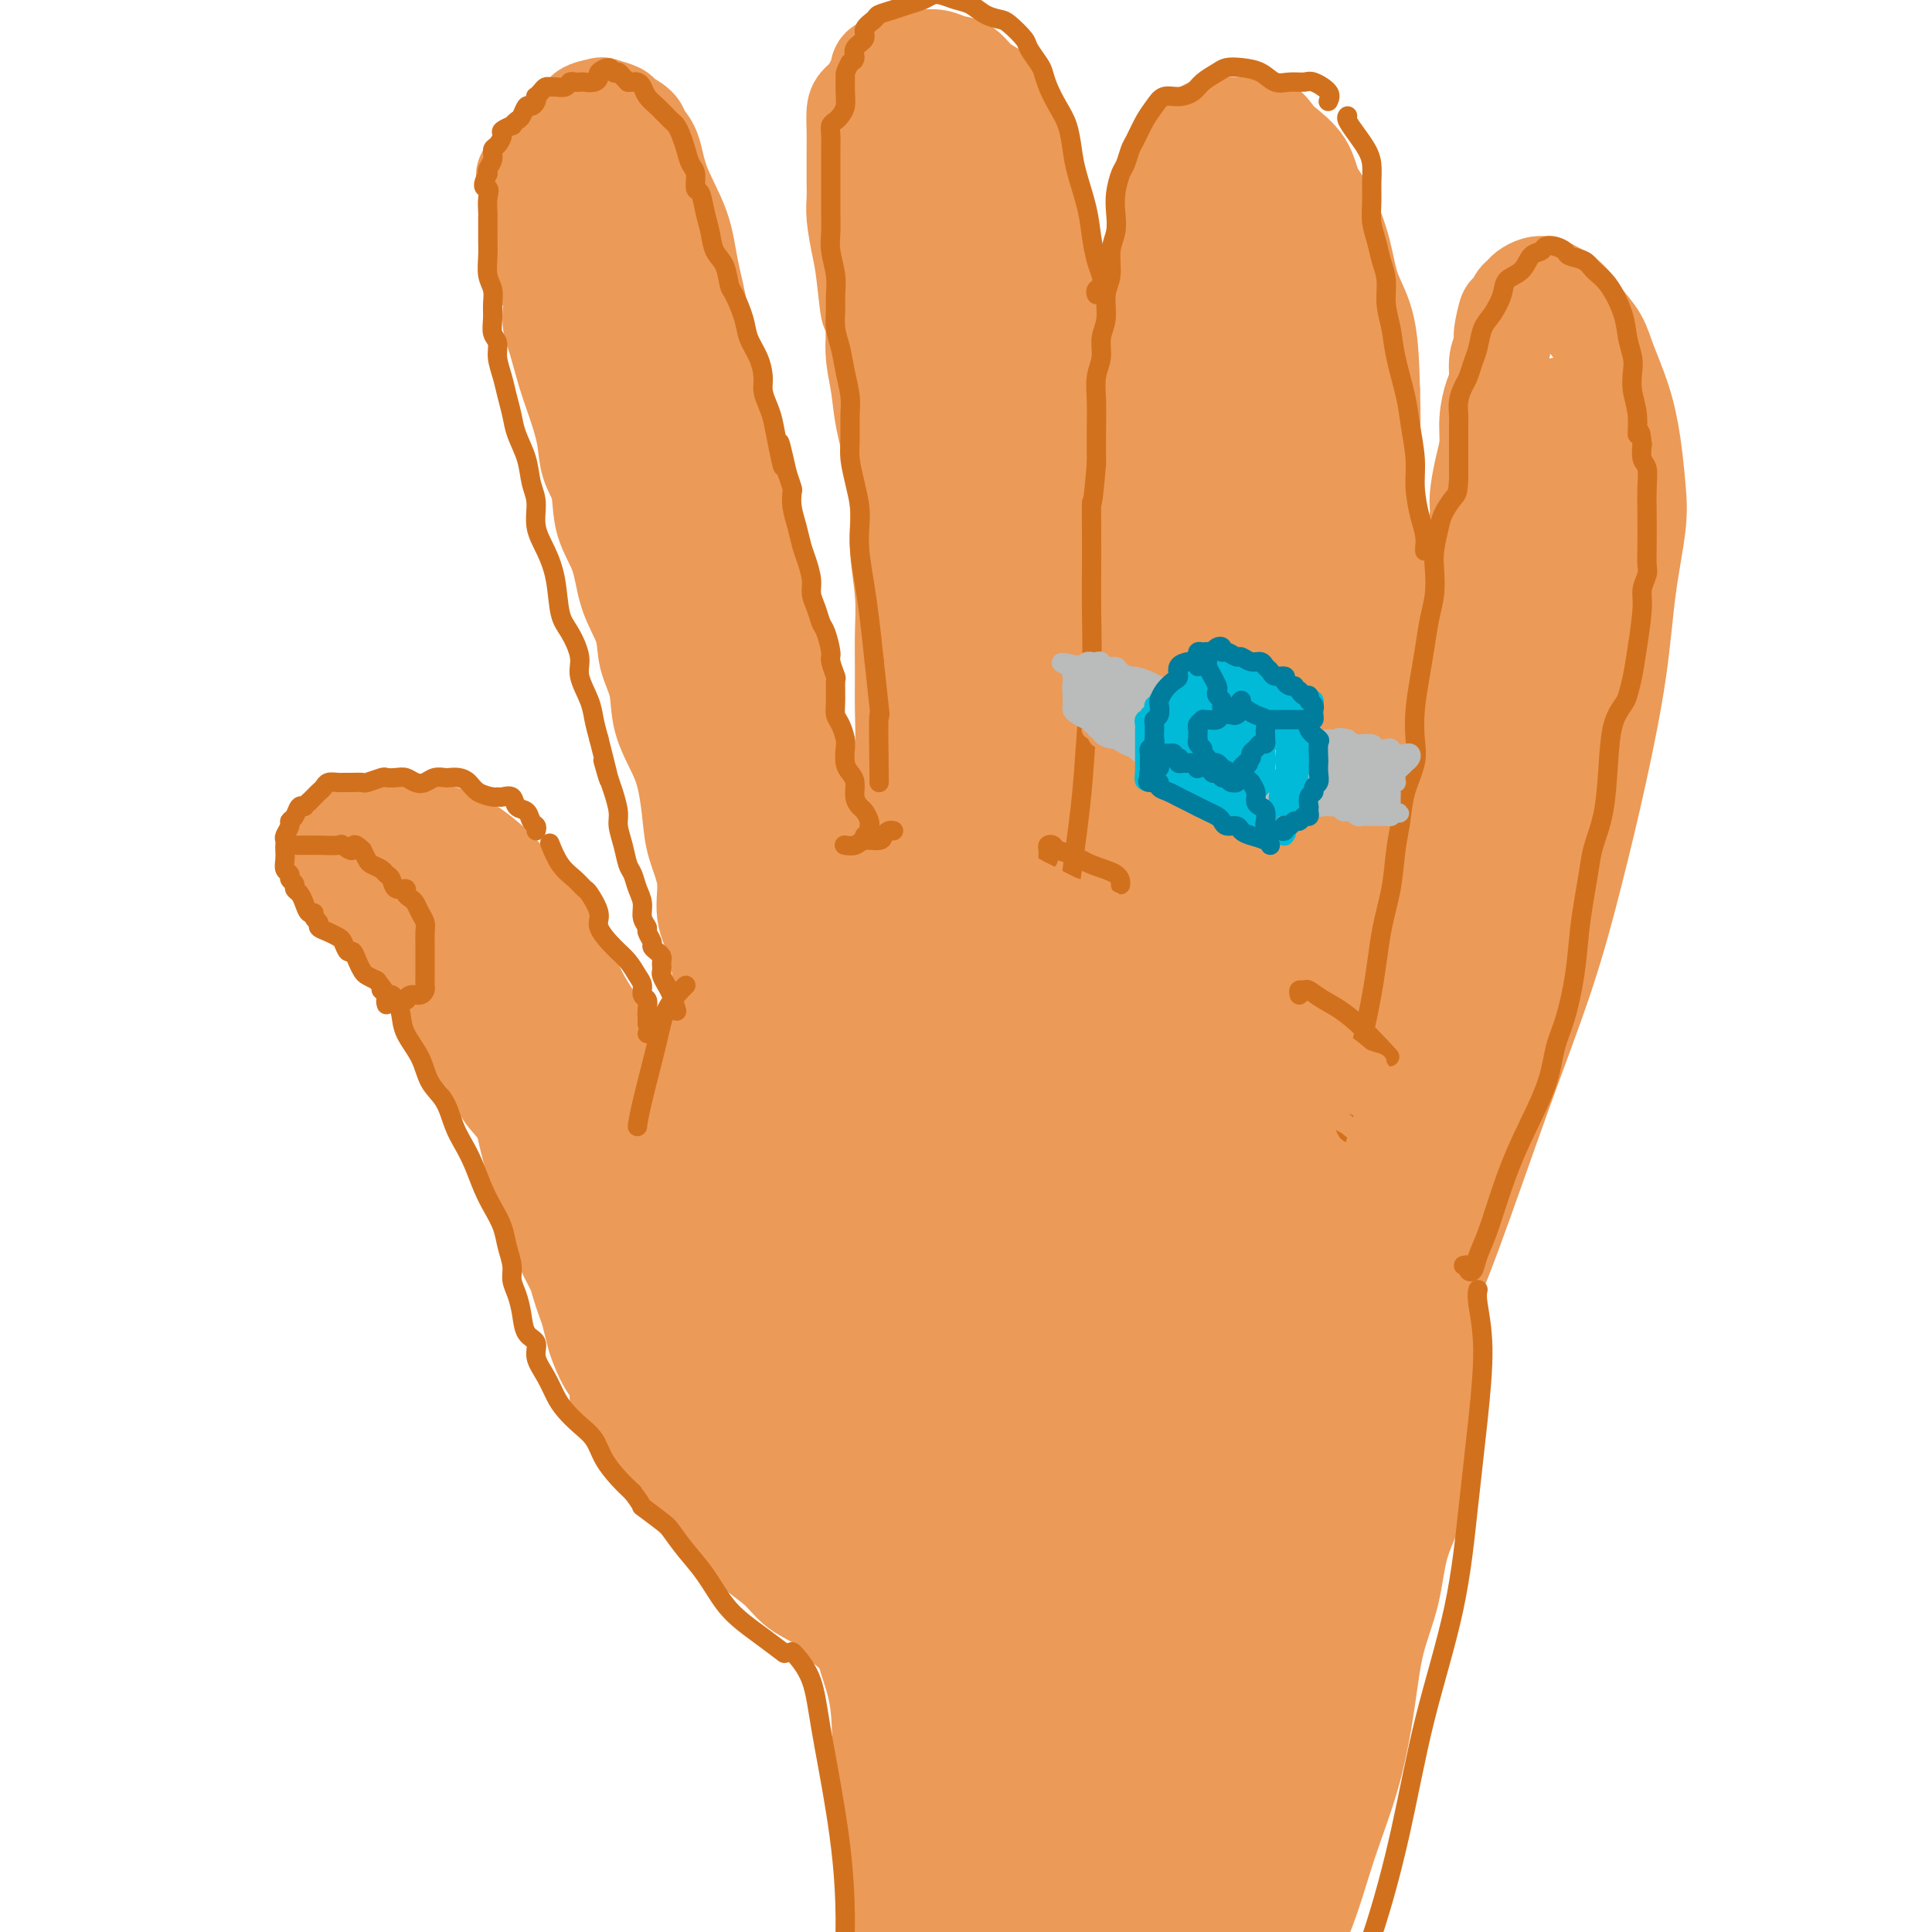 <svg viewBox='0 0 400 400' version='1.1' xmlns='http://www.w3.org/2000/svg' xmlns:xlink='http://www.w3.org/1999/xlink'><g fill='none' stroke='#EC9A57' stroke-width='20' stroke-linecap='round' stroke-linejoin='round'><path d='M218,192c-0.315,-1.261 -0.630,-2.522 -2,-3c-1.370,-0.478 -3.793,-0.174 -6,0c-2.207,0.174 -4.196,0.217 -7,1c-2.804,0.783 -6.422,2.308 -10,3c-3.578,0.692 -7.117,0.553 -11,1c-3.883,0.447 -8.110,1.479 -12,3c-3.890,1.521 -7.442,3.529 -11,6c-3.558,2.471 -7.121,5.404 -10,8c-2.879,2.596 -5.075,4.854 -7,7c-1.925,2.146 -3.581,4.178 -5,7c-1.419,2.822 -2.603,6.432 -3,10c-0.397,3.568 -0.008,7.094 0,11c0.008,3.906 -0.367,8.193 0,12c0.367,3.807 1.474,7.135 3,10c1.526,2.865 3.471,5.268 5,8c1.529,2.732 2.644,5.794 5,9c2.356,3.206 5.954,6.556 9,9c3.046,2.444 5.540,3.980 9,6c3.460,2.020 7.887,4.523 12,7c4.113,2.477 7.912,4.929 12,7c4.088,2.071 8.464,3.760 13,5c4.536,1.240 9.233,2.030 14,3c4.767,0.970 9.606,2.119 14,2c4.394,-0.119 8.343,-1.508 12,-3c3.657,-1.492 7.021,-3.088 11,-5c3.979,-1.912 8.571,-4.138 12,-7c3.429,-2.862 5.694,-6.358 8,-10c2.306,-3.642 4.654,-7.429 7,-12c2.346,-4.571 4.691,-9.926 6,-15c1.309,-5.074 1.583,-9.866 2,-14c0.417,-4.134 0.976,-7.610 1,-11c0.024,-3.390 -0.488,-6.695 -1,-10'/><path d='M288,237c-0.234,-7.358 -1.820,-8.252 -4,-11c-2.180,-2.748 -4.955,-7.351 -8,-11c-3.045,-3.649 -6.360,-6.343 -10,-9c-3.640,-2.657 -7.606,-5.278 -12,-7c-4.394,-1.722 -9.215,-2.545 -14,-4c-4.785,-1.455 -9.532,-3.542 -15,-5c-5.468,-1.458 -11.656,-2.286 -17,-3c-5.344,-0.714 -9.845,-1.313 -15,-1c-5.155,0.313 -10.963,1.537 -16,3c-5.037,1.463 -9.304,3.166 -13,6c-3.696,2.834 -6.820,6.800 -10,11c-3.180,4.200 -6.415,8.635 -9,13c-2.585,4.365 -4.520,8.662 -6,13c-1.480,4.338 -2.505,8.718 -3,13c-0.495,4.282 -0.459,8.467 0,13c0.459,4.533 1.341,9.413 3,14c1.659,4.587 4.096,8.882 7,13c2.904,4.118 6.275,8.059 10,11c3.725,2.941 7.805,4.881 12,7c4.195,2.119 8.506,4.416 14,6c5.494,1.584 12.169,2.454 18,3c5.831,0.546 10.816,0.767 16,1c5.184,0.233 10.568,0.477 16,0c5.432,-0.477 10.913,-1.676 16,-3c5.087,-1.324 9.781,-2.772 14,-5c4.219,-2.228 7.962,-5.237 11,-9c3.038,-3.763 5.372,-8.282 7,-13c1.628,-4.718 2.550,-9.636 3,-15c0.450,-5.364 0.429,-11.175 -1,-17c-1.429,-5.825 -4.265,-11.664 -7,-17c-2.735,-5.336 -5.367,-10.168 -8,-15'/><path d='M267,219c-4.380,-6.486 -7.831,-6.701 -12,-8c-4.169,-1.299 -9.057,-3.683 -14,-5c-4.943,-1.317 -9.943,-1.569 -15,-2c-5.057,-0.431 -10.172,-1.042 -16,-1c-5.828,0.042 -12.368,0.735 -18,2c-5.632,1.265 -10.357,3.101 -15,5c-4.643,1.899 -9.204,3.860 -13,7c-3.796,3.140 -6.828,7.457 -9,11c-2.172,3.543 -3.483,6.310 -4,10c-0.517,3.690 -0.239,8.304 0,13c0.239,4.696 0.440,9.475 2,14c1.560,4.525 4.479,8.796 8,13c3.521,4.204 7.642,8.341 12,12c4.358,3.659 8.951,6.842 14,9c5.049,2.158 10.555,3.292 16,4c5.445,0.708 10.830,0.989 17,1c6.170,0.011 13.125,-0.247 19,-2c5.875,-1.753 10.670,-4.999 15,-8c4.330,-3.001 8.195,-5.756 11,-10c2.805,-4.244 4.548,-9.977 5,-16c0.452,-6.023 -0.389,-12.336 -2,-18c-1.611,-5.664 -3.991,-10.680 -7,-15c-3.009,-4.320 -6.646,-7.944 -11,-11c-4.354,-3.056 -9.425,-5.543 -15,-7c-5.575,-1.457 -11.652,-1.884 -18,-2c-6.348,-0.116 -12.965,0.080 -19,1c-6.035,0.920 -11.487,2.564 -17,5c-5.513,2.436 -11.086,5.663 -15,9c-3.914,3.337 -6.169,6.783 -8,11c-1.831,4.217 -3.237,9.205 -3,14c0.237,4.795 2.119,9.398 4,14'/><path d='M159,269c2.179,4.966 5.626,10.381 10,15c4.374,4.619 9.676,8.443 15,12c5.324,3.557 10.671,6.848 17,9c6.329,2.152 13.642,3.167 20,3c6.358,-0.167 11.762,-1.514 17,-4c5.238,-2.486 10.310,-6.110 14,-11c3.690,-4.890 5.999,-11.045 7,-18c1.001,-6.955 0.695,-14.711 -1,-22c-1.695,-7.289 -4.780,-14.111 -9,-20c-4.220,-5.889 -9.577,-10.844 -15,-14c-5.423,-3.156 -10.913,-4.514 -17,-5c-6.087,-0.486 -12.772,-0.101 -19,1c-6.228,1.101 -11.998,2.917 -17,6c-5.002,3.083 -9.235,7.433 -12,12c-2.765,4.567 -4.063,9.349 -5,14c-0.937,4.651 -1.513,9.169 0,14c1.513,4.831 5.115,9.973 9,15c3.885,5.027 8.052,9.938 13,13c4.948,3.062 10.676,4.277 16,5c5.324,0.723 10.243,0.956 15,0c4.757,-0.956 9.352,-3.100 13,-7c3.648,-3.900 6.351,-9.554 8,-15c1.649,-5.446 2.246,-10.682 1,-17c-1.246,-6.318 -4.334,-13.716 -8,-19c-3.666,-5.284 -7.909,-8.452 -12,-10c-4.091,-1.548 -8.028,-1.474 -12,-1c-3.972,0.474 -7.979,1.348 -12,4c-4.021,2.652 -8.057,7.082 -11,11c-2.943,3.918 -4.792,7.324 -6,11c-1.208,3.676 -1.774,7.622 -1,12c0.774,4.378 2.887,9.189 5,14'/><path d='M182,277c2.257,4.351 5.400,8.227 9,11c3.600,2.773 7.657,4.443 12,5c4.343,0.557 8.974,0.003 13,-2c4.026,-2.003 7.449,-5.454 10,-10c2.551,-4.546 4.230,-10.187 5,-16c0.770,-5.813 0.631,-11.797 -1,-17c-1.631,-5.203 -4.755,-9.626 -8,-13c-3.245,-3.374 -6.609,-5.699 -10,-7c-3.391,-1.301 -6.807,-1.576 -10,0c-3.193,1.576 -6.164,5.005 -8,9c-1.836,3.995 -2.537,8.556 -3,13c-0.463,4.444 -0.687,8.770 0,13c0.687,4.230 2.285,8.362 5,12c2.715,3.638 6.547,6.781 10,9c3.453,2.219 6.529,3.514 10,4c3.471,0.486 7.339,0.162 10,-1c2.661,-1.162 4.116,-3.164 5,-7c0.884,-3.836 1.196,-9.506 0,-15c-1.196,-5.494 -3.899,-10.811 -7,-15c-3.101,-4.189 -6.601,-7.250 -10,-9c-3.399,-1.750 -6.698,-2.188 -9,-2c-2.302,0.188 -3.607,1.002 -5,2c-1.393,0.998 -2.874,2.181 -3,5c-0.126,2.819 1.102,7.275 3,12c1.898,4.725 4.466,9.721 8,14c3.534,4.279 8.034,7.843 12,11c3.966,3.157 7.397,5.907 11,7c3.603,1.093 7.378,0.530 10,-1c2.622,-1.530 4.090,-4.027 5,-8c0.910,-3.973 1.260,-9.421 0,-15c-1.260,-5.579 -4.130,-11.290 -7,-17'/><path d='M239,249c-3.048,-5.270 -7.169,-9.944 -11,-12c-3.831,-2.056 -7.373,-1.494 -10,0c-2.627,1.494 -4.340,3.921 -6,7c-1.660,3.079 -3.266,6.811 -4,10c-0.734,3.189 -0.597,5.836 0,9c0.597,3.164 1.655,6.845 3,10c1.345,3.155 2.979,5.784 5,7c2.021,1.216 4.431,1.019 6,1c1.569,-0.019 2.299,0.140 3,-2c0.701,-2.140 1.374,-6.578 1,-11c-0.374,-4.422 -1.796,-8.828 -3,-12c-1.204,-3.172 -2.191,-5.111 -3,-6c-0.809,-0.889 -1.440,-0.729 -1,1c0.440,1.729 1.950,5.026 3,8c1.050,2.974 1.641,5.626 3,8c1.359,2.374 3.488,4.469 5,6c1.512,1.531 2.407,2.498 3,3c0.593,0.502 0.882,0.538 1,0c0.118,-0.538 0.063,-1.651 -1,-4c-1.063,-2.349 -3.136,-5.934 -5,-9c-1.864,-3.066 -3.519,-5.613 -6,-8c-2.481,-2.387 -5.789,-4.615 -8,-5c-2.211,-0.385 -3.325,1.072 -4,4c-0.675,2.928 -0.913,7.327 -1,10c-0.087,2.673 -0.025,3.621 0,4c0.025,0.379 0.012,0.190 0,0'/><path d='M133,274c0.063,-0.698 0.126,-1.395 0,-2c-0.126,-0.605 -0.442,-1.116 -1,-2c-0.558,-0.884 -1.360,-2.141 -2,-4c-0.640,-1.859 -1.119,-4.320 -2,-6c-0.881,-1.680 -2.165,-2.580 -3,-4c-0.835,-1.420 -1.223,-3.359 -2,-5c-0.777,-1.641 -1.944,-2.984 -3,-5c-1.056,-2.016 -2.002,-4.706 -3,-7c-0.998,-2.294 -2.047,-4.192 -3,-6c-0.953,-1.808 -1.809,-3.525 -3,-5c-1.191,-1.475 -2.717,-2.706 -4,-4c-1.283,-1.294 -2.322,-2.650 -3,-4c-0.678,-1.350 -0.996,-2.694 -2,-4c-1.004,-1.306 -2.693,-2.576 -4,-4c-1.307,-1.424 -2.232,-3.004 -3,-4c-0.768,-0.996 -1.379,-1.410 -2,-2c-0.621,-0.590 -1.250,-1.357 -2,-2c-0.750,-0.643 -1.619,-1.162 -2,-2c-0.381,-0.838 -0.273,-1.997 -1,-3c-0.727,-1.003 -2.289,-1.852 -3,-3c-0.711,-1.148 -0.571,-2.597 -1,-3c-0.429,-0.403 -1.427,0.240 -2,0c-0.573,-0.240 -0.721,-1.363 -1,-2c-0.279,-0.637 -0.691,-0.787 -1,-1c-0.309,-0.213 -0.516,-0.487 -1,-1c-0.484,-0.513 -1.244,-1.265 -2,-2c-0.756,-0.735 -1.509,-1.454 -2,-2c-0.491,-0.546 -0.719,-0.920 -1,-1c-0.281,-0.080 -0.614,0.132 -1,0c-0.386,-0.132 -0.825,-0.609 -1,-1c-0.175,-0.391 -0.088,-0.695 0,-1'/><path d='M72,182c-6.263,-7.581 -2.421,-3.533 -1,-2c1.421,1.533 0.422,0.551 0,0c-0.422,-0.551 -0.267,-0.669 0,-1c0.267,-0.331 0.647,-0.873 1,-1c0.353,-0.127 0.681,0.161 1,0c0.319,-0.161 0.630,-0.772 1,-1c0.370,-0.228 0.801,-0.072 1,0c0.199,0.072 0.168,0.061 1,0c0.832,-0.061 2.529,-0.172 4,0c1.471,0.172 2.717,0.627 4,1c1.283,0.373 2.602,0.665 4,1c1.398,0.335 2.876,0.712 4,1c1.124,0.288 1.894,0.487 3,1c1.106,0.513 2.549,1.339 4,2c1.451,0.661 2.909,1.155 4,2c1.091,0.845 1.814,2.041 3,3c1.186,0.959 2.835,1.681 4,3c1.165,1.319 1.845,3.235 3,5c1.155,1.765 2.786,3.379 4,5c1.214,1.621 2.010,3.251 3,5c0.990,1.749 2.175,3.619 3,5c0.825,1.381 1.289,2.273 2,4c0.711,1.727 1.669,4.288 3,7c1.331,2.712 3.036,5.575 4,8c0.964,2.425 1.186,4.413 2,7c0.814,2.587 2.219,5.773 3,8c0.781,2.227 0.937,3.493 1,4c0.063,0.507 0.031,0.253 0,0'/><path d='M71,173c0.446,0.083 0.891,0.166 1,0c0.109,-0.166 -0.119,-0.580 0,-1c0.119,-0.420 0.586,-0.844 1,-1c0.414,-0.156 0.774,-0.043 1,0c0.226,0.043 0.317,0.015 1,0c0.683,-0.015 1.956,-0.016 3,0c1.044,0.016 1.857,0.048 3,0c1.143,-0.048 2.616,-0.176 4,0c1.384,0.176 2.680,0.657 4,1c1.320,0.343 2.663,0.547 4,1c1.337,0.453 2.667,1.153 4,2c1.333,0.847 2.668,1.839 4,3c1.332,1.161 2.663,2.490 4,4c1.337,1.510 2.682,3.200 4,5c1.318,1.800 2.609,3.710 4,6c1.391,2.290 2.883,4.959 4,7c1.117,2.041 1.861,3.453 3,6c1.139,2.547 2.673,6.227 4,9c1.327,2.773 2.447,4.638 4,7c1.553,2.362 3.540,5.221 5,8c1.460,2.779 2.393,5.479 3,7c0.607,1.521 0.888,1.863 1,2c0.112,0.137 0.056,0.068 0,0'/><path d='M93,190c-0.367,-0.652 -0.734,-1.304 0,-1c0.734,0.304 2.567,1.564 4,4c1.433,2.436 2.464,6.048 5,10c2.536,3.952 6.577,8.243 9,12c2.423,3.757 3.230,6.980 5,10c1.770,3.020 4.505,5.836 6,8c1.495,2.164 1.749,3.677 2,4c0.251,0.323 0.498,-0.543 0,-2c-0.498,-1.457 -1.741,-3.504 -4,-7c-2.259,-3.496 -5.533,-8.442 -8,-13c-2.467,-4.558 -4.128,-8.727 -6,-12c-1.872,-3.273 -3.955,-5.651 -4,-6c-0.045,-0.349 1.947,1.329 4,5c2.053,3.671 4.168,9.334 6,13c1.832,3.666 3.381,5.333 4,6c0.619,0.667 0.310,0.333 0,0'/><path d='M75,183c0.577,0.167 1.154,0.333 2,1c0.846,0.667 1.962,1.834 3,3c1.038,1.166 1.999,2.331 3,4c1.001,1.669 2.043,3.840 3,6c0.957,2.160 1.830,4.307 3,6c1.170,1.693 2.638,2.933 4,5c1.362,2.067 2.620,4.962 4,7c1.380,2.038 2.884,3.219 4,5c1.116,1.781 1.845,4.164 3,6c1.155,1.836 2.736,3.127 4,5c1.264,1.873 2.213,4.329 3,6c0.787,1.671 1.414,2.557 2,4c0.586,1.443 1.130,3.445 2,5c0.870,1.555 2.064,2.665 3,4c0.936,1.335 1.613,2.894 2,4c0.387,1.106 0.484,1.759 1,3c0.516,1.241 1.453,3.071 2,4c0.547,0.929 0.705,0.959 1,2c0.295,1.041 0.726,3.094 1,4c0.274,0.906 0.391,0.666 1,1c0.609,0.334 1.710,1.243 2,2c0.290,0.757 -0.231,1.361 0,2c0.231,0.639 1.216,1.311 2,2c0.784,0.689 1.369,1.394 2,2c0.631,0.606 1.309,1.112 2,2c0.691,0.888 1.393,2.160 2,3c0.607,0.840 1.117,1.250 2,2c0.883,0.750 2.140,1.839 3,3c0.860,1.161 1.323,2.394 2,3c0.677,0.606 1.567,0.586 2,1c0.433,0.414 0.409,1.261 1,2c0.591,0.739 1.795,1.369 3,2'/><path d='M149,294c4.162,4.464 2.565,2.124 3,2c0.435,-0.124 2.900,1.967 5,3c2.100,1.033 3.835,1.009 5,1c1.165,-0.009 1.762,-0.003 2,0c0.238,0.003 0.119,0.001 0,0'/><path d='M144,288c0.042,0.314 0.083,0.628 0,1c-0.083,0.372 -0.292,0.802 0,2c0.292,1.198 1.085,3.162 2,5c0.915,1.838 1.952,3.548 3,5c1.048,1.452 2.106,2.646 3,4c0.894,1.354 1.625,2.868 3,4c1.375,1.132 3.395,1.880 5,3c1.605,1.120 2.796,2.611 4,4c1.204,1.389 2.421,2.676 4,4c1.579,1.324 3.521,2.686 5,4c1.479,1.314 2.494,2.579 4,4c1.506,1.421 3.503,2.999 5,5c1.497,2.001 2.494,4.425 4,7c1.506,2.575 3.521,5.301 5,8c1.479,2.699 2.422,5.370 4,9c1.578,3.630 3.792,8.218 5,13c1.208,4.782 1.409,9.759 2,16c0.591,6.241 1.571,13.745 2,21c0.429,7.255 0.308,14.261 0,20c-0.308,5.739 -0.802,10.211 -1,12c-0.198,1.789 -0.099,0.894 0,0'/><path d='M290,241c0.218,-0.039 0.436,-0.078 1,1c0.564,1.078 1.476,3.273 2,5c0.524,1.727 0.662,2.988 1,5c0.338,2.012 0.875,4.776 1,7c0.125,2.224 -0.162,3.907 0,6c0.162,2.093 0.773,4.595 1,7c0.227,2.405 0.072,4.714 0,7c-0.072,2.286 -0.059,4.548 0,7c0.059,2.452 0.163,5.092 0,7c-0.163,1.908 -0.595,3.084 -1,5c-0.405,1.916 -0.784,4.573 -1,7c-0.216,2.427 -0.270,4.624 -1,7c-0.730,2.376 -2.136,4.933 -3,8c-0.864,3.067 -1.185,6.645 -2,10c-0.815,3.355 -2.122,6.486 -3,10c-0.878,3.514 -1.327,7.412 -2,12c-0.673,4.588 -1.571,9.867 -3,15c-1.429,5.133 -3.388,10.118 -5,15c-1.612,4.882 -2.875,9.659 -5,15c-2.125,5.341 -5.111,11.246 -7,15c-1.889,3.754 -2.683,5.358 -3,6c-0.317,0.642 -0.159,0.321 0,0'/><path d='M280,299c-0.045,0.245 -0.091,0.489 0,1c0.091,0.511 0.317,1.288 0,8c-0.317,6.712 -1.177,19.360 -2,30c-0.823,10.640 -1.607,19.271 -3,27c-1.393,7.729 -3.394,14.557 -5,20c-1.606,5.443 -2.817,9.503 -4,12c-1.183,2.497 -2.338,3.431 -3,4c-0.662,0.569 -0.833,0.772 -1,-1c-0.167,-1.772 -0.332,-5.517 0,-11c0.332,-5.483 1.161,-12.702 2,-21c0.839,-8.298 1.688,-17.676 2,-28c0.312,-10.324 0.087,-21.594 0,-30c-0.087,-8.406 -0.035,-13.947 0,-16c0.035,-2.053 0.051,-0.618 0,4c-0.051,4.618 -0.171,12.418 0,21c0.171,8.582 0.634,17.944 0,28c-0.634,10.056 -2.366,20.805 -4,29c-1.634,8.195 -3.172,13.836 -4,19c-0.828,5.164 -0.947,9.850 -1,12c-0.053,2.150 -0.041,1.765 0,-1c0.041,-2.765 0.109,-7.910 0,-15c-0.109,-7.090 -0.396,-16.126 -1,-27c-0.604,-10.874 -1.526,-23.586 -3,-36c-1.474,-12.414 -3.499,-24.531 -5,-31c-1.501,-6.469 -2.479,-7.289 -3,-3c-0.521,4.289 -0.584,13.689 -1,25c-0.416,11.311 -1.184,24.535 -2,36c-0.816,11.465 -1.680,21.172 -2,30c-0.320,8.828 -0.096,16.779 0,22c0.096,5.221 0.064,7.713 0,9c-0.064,1.287 -0.161,1.368 0,-3c0.161,-4.368 0.581,-13.184 1,-22'/><path d='M241,391c0.111,-9.435 -0.111,-20.522 -1,-34c-0.889,-13.478 -2.444,-29.345 -4,-43c-1.556,-13.655 -3.111,-25.096 -5,-30c-1.889,-4.904 -4.111,-3.272 -5,2c-0.889,5.272 -0.446,14.183 0,25c0.446,10.817 0.895,23.542 1,35c0.105,11.458 -0.132,21.651 0,31c0.132,9.349 0.635,17.854 1,23c0.365,5.146 0.593,6.935 1,8c0.407,1.065 0.992,1.408 1,-1c0.008,-2.408 -0.560,-7.568 -2,-16c-1.440,-8.432 -3.753,-20.137 -6,-33c-2.247,-12.863 -4.428,-26.884 -7,-38c-2.572,-11.116 -5.534,-19.327 -7,-21c-1.466,-1.673 -1.435,3.191 -1,11c0.435,7.809 1.272,18.565 2,28c0.728,9.435 1.345,17.551 2,25c0.655,7.449 1.349,14.231 2,20c0.651,5.769 1.261,10.526 2,14c0.739,3.474 1.609,5.665 2,7c0.391,1.335 0.303,1.812 0,-1c-0.303,-2.812 -0.820,-8.914 -2,-17c-1.180,-8.086 -3.023,-18.156 -6,-31c-2.977,-12.844 -7.088,-28.460 -10,-38c-2.912,-9.540 -4.626,-13.002 -6,-14c-1.374,-0.998 -2.408,0.468 -2,5c0.408,4.532 2.259,12.129 4,21c1.741,8.871 3.374,19.017 5,29c1.626,9.983 3.245,19.803 5,28c1.755,8.197 3.644,14.771 5,19c1.356,4.229 2.178,6.115 3,8'/><path d='M213,413c3.747,16.629 2.114,5.702 1,-1c-1.114,-6.702 -1.710,-9.180 -3,-14c-1.290,-4.820 -3.274,-11.983 -6,-22c-2.726,-10.017 -6.196,-22.889 -8,-30c-1.804,-7.111 -1.944,-8.460 -2,-9c-0.056,-0.540 -0.028,-0.270 0,0'/><path d='M104,219c-0.097,0.245 -0.195,0.490 0,1c0.195,0.510 0.682,1.284 1,2c0.318,0.716 0.466,1.375 1,3c0.534,1.625 1.456,4.216 2,6c0.544,1.784 0.712,2.762 1,4c0.288,1.238 0.696,2.736 1,4c0.304,1.264 0.505,2.295 1,4c0.495,1.705 1.284,4.084 2,6c0.716,1.916 1.358,3.370 2,5c0.642,1.630 1.285,3.436 2,5c0.715,1.564 1.501,2.887 2,4c0.499,1.113 0.710,2.015 1,3c0.290,0.985 0.657,2.053 1,3c0.343,0.947 0.660,1.775 1,3c0.340,1.225 0.702,2.849 1,4c0.298,1.151 0.531,1.831 1,3c0.469,1.169 1.176,2.827 2,4c0.824,1.173 1.767,1.863 2,3c0.233,1.137 -0.245,2.723 0,4c0.245,1.277 1.213,2.246 2,3c0.787,0.754 1.392,1.292 2,2c0.608,0.708 1.218,1.586 2,3c0.782,1.414 1.735,3.364 3,5c1.265,1.636 2.844,2.958 4,4c1.156,1.042 1.891,1.804 3,3c1.109,1.196 2.591,2.827 4,4c1.409,1.173 2.743,1.888 4,3c1.257,1.112 2.436,2.621 4,4c1.564,1.379 3.512,2.627 5,4c1.488,1.373 2.516,2.870 4,4c1.484,1.130 3.424,1.894 5,3c1.576,1.106 2.788,2.553 4,4'/><path d='M174,336c6.581,5.624 4.533,3.184 5,3c0.467,-0.184 3.449,1.888 6,3c2.551,1.112 4.669,1.265 7,2c2.331,0.735 4.873,2.053 8,3c3.127,0.947 6.838,1.522 11,3c4.162,1.478 8.774,3.860 11,5c2.226,1.140 2.064,1.040 2,1c-0.064,-0.040 -0.032,-0.020 0,0'/><path d='M171,317c0.244,0.513 0.488,1.026 1,2c0.512,0.974 1.293,2.410 2,4c0.707,1.590 1.339,3.336 2,6c0.661,2.664 1.352,6.247 2,9c0.648,2.753 1.255,4.677 2,7c0.745,2.323 1.629,5.044 2,9c0.371,3.956 0.228,9.146 1,15c0.772,5.854 2.458,12.373 3,19c0.542,6.627 -0.061,13.364 0,19c0.061,5.636 0.786,10.171 0,15c-0.786,4.829 -3.082,9.951 -4,12c-0.918,2.049 -0.459,1.024 0,0'/><path d='M149,210c0.316,-0.350 0.631,-0.700 1,-1c0.369,-0.300 0.791,-0.550 1,-1c0.209,-0.450 0.206,-1.101 0,-2c-0.206,-0.899 -0.614,-2.048 -1,-3c-0.386,-0.952 -0.751,-1.709 -1,-3c-0.249,-1.291 -0.381,-3.115 -1,-5c-0.619,-1.885 -1.723,-3.829 -2,-6c-0.277,-2.171 0.275,-4.567 0,-7c-0.275,-2.433 -1.377,-4.903 -2,-7c-0.623,-2.097 -0.768,-3.819 -1,-6c-0.232,-2.181 -0.553,-4.819 -1,-7c-0.447,-2.181 -1.021,-3.904 -2,-6c-0.979,-2.096 -2.363,-4.563 -3,-7c-0.637,-2.437 -0.525,-4.842 -1,-7c-0.475,-2.158 -1.535,-4.069 -2,-6c-0.465,-1.931 -0.333,-3.881 -1,-6c-0.667,-2.119 -2.133,-4.407 -3,-7c-0.867,-2.593 -1.134,-5.492 -2,-8c-0.866,-2.508 -2.329,-4.624 -3,-7c-0.671,-2.376 -0.550,-5.013 -1,-7c-0.450,-1.987 -1.472,-3.323 -2,-5c-0.528,-1.677 -0.562,-3.696 -1,-6c-0.438,-2.304 -1.278,-4.892 -2,-7c-0.722,-2.108 -1.324,-3.736 -2,-6c-0.676,-2.264 -1.425,-5.165 -2,-7c-0.575,-1.835 -0.977,-2.606 -1,-4c-0.023,-1.394 0.334,-3.412 0,-5c-0.334,-1.588 -1.357,-2.745 -2,-4c-0.643,-1.255 -0.904,-2.607 -1,-4c-0.096,-1.393 -0.027,-2.827 0,-4c0.027,-1.173 0.014,-2.087 0,-3'/><path d='M111,46c-4.795,-18.237 -1.281,-5.830 0,-2c1.281,3.830 0.331,-0.917 0,-3c-0.331,-2.083 -0.043,-1.502 0,-2c0.043,-0.498 -0.158,-2.073 0,-3c0.158,-0.927 0.675,-1.204 1,-2c0.325,-0.796 0.459,-2.110 1,-3c0.541,-0.890 1.491,-1.355 2,-2c0.509,-0.645 0.578,-1.469 1,-2c0.422,-0.531 1.196,-0.770 2,-1c0.804,-0.230 1.638,-0.451 2,-1c0.362,-0.549 0.252,-1.427 1,-2c0.748,-0.573 2.355,-0.841 3,-1c0.645,-0.159 0.329,-0.208 1,0c0.671,0.208 2.330,0.675 3,1c0.670,0.325 0.351,0.509 1,1c0.649,0.491 2.264,1.289 3,2c0.736,0.711 0.591,1.333 1,2c0.409,0.667 1.371,1.378 2,3c0.629,1.622 0.925,4.155 2,7c1.075,2.845 2.929,6.003 4,9c1.071,2.997 1.360,5.834 2,9c0.640,3.166 1.632,6.662 2,10c0.368,3.338 0.114,6.520 1,10c0.886,3.480 2.914,7.260 4,11c1.086,3.740 1.231,7.442 2,11c0.769,3.558 2.164,6.974 3,11c0.836,4.026 1.114,8.662 2,14c0.886,5.338 2.382,11.379 3,16c0.618,4.621 0.359,7.821 1,12c0.641,4.179 2.183,9.337 3,15c0.817,5.663 0.908,11.832 1,18'/><path d='M165,184c1.701,14.830 0.953,14.405 1,18c0.047,3.595 0.889,11.211 1,17c0.111,5.789 -0.509,9.751 -1,12c-0.491,2.249 -0.855,2.785 -1,3c-0.145,0.215 -0.073,0.107 0,0'/><path d='M128,35c0.001,0.194 0.001,0.388 0,0c-0.001,-0.388 -0.004,-1.357 0,-2c0.004,-0.643 0.014,-0.961 0,-1c-0.014,-0.039 -0.051,0.201 0,1c0.051,0.799 0.191,2.158 1,5c0.809,2.842 2.286,7.166 4,14c1.714,6.834 3.665,16.176 6,25c2.335,8.824 5.053,17.128 7,27c1.947,9.872 3.124,21.311 5,32c1.876,10.689 4.450,20.626 6,31c1.550,10.374 2.076,21.183 3,30c0.924,8.817 2.248,15.642 3,22c0.752,6.358 0.933,12.250 1,16c0.067,3.750 0.019,5.357 0,6c-0.019,0.643 -0.010,0.321 0,0'/><path d='M123,36c-0.137,1.017 -0.274,2.034 1,7c1.274,4.966 3.960,13.881 7,24c3.040,10.119 6.433,21.441 9,34c2.567,12.559 4.307,26.356 6,40c1.693,13.644 3.341,27.135 5,40c1.659,12.865 3.331,25.104 4,30c0.669,4.896 0.334,2.448 0,0'/><path d='M181,189c0.424,-0.013 0.847,-0.027 1,0c0.153,0.027 0.034,0.094 0,0c-0.034,-0.094 0.016,-0.350 0,-1c-0.016,-0.650 -0.099,-1.695 0,-2c0.099,-0.305 0.381,0.129 0,0c-0.381,-0.129 -1.426,-0.822 -2,-1c-0.574,-0.178 -0.676,0.159 -1,0c-0.324,-0.159 -0.871,-0.815 -1,-1c-0.129,-0.185 0.161,0.102 0,0c-0.161,-0.102 -0.772,-0.593 -1,-1c-0.228,-0.407 -0.073,-0.731 0,-1c0.073,-0.269 0.065,-0.483 0,-1c-0.065,-0.517 -0.186,-1.337 0,-2c0.186,-0.663 0.679,-1.170 1,-2c0.321,-0.830 0.471,-1.982 1,-3c0.529,-1.018 1.437,-1.903 2,-3c0.563,-1.097 0.782,-2.408 1,-3c0.218,-0.592 0.437,-0.466 1,-1c0.563,-0.534 1.472,-1.729 2,-3c0.528,-1.271 0.677,-2.620 1,-4c0.323,-1.380 0.820,-2.791 1,-5c0.180,-2.209 0.044,-5.215 0,-8c-0.044,-2.785 0.003,-5.349 0,-8c-0.003,-2.651 -0.055,-5.388 0,-8c0.055,-2.612 0.218,-5.099 0,-8c-0.218,-2.901 -0.818,-6.217 -1,-9c-0.182,-2.783 0.053,-5.034 0,-8c-0.053,-2.966 -0.393,-6.648 -1,-10c-0.607,-3.352 -1.482,-6.373 -2,-9c-0.518,-2.627 -0.678,-4.861 -1,-7c-0.322,-2.139 -0.806,-4.183 -1,-6c-0.194,-1.817 -0.097,-3.409 0,-5'/><path d='M181,69c-1.106,-14.087 -0.871,-6.305 -1,-5c-0.129,1.305 -0.623,-3.866 -1,-7c-0.377,-3.134 -0.637,-4.231 -1,-6c-0.363,-1.769 -0.829,-4.209 -1,-6c-0.171,-1.791 -0.046,-2.932 0,-4c0.046,-1.068 0.012,-2.061 0,-3c-0.012,-0.939 -0.001,-1.823 0,-3c0.001,-1.177 -0.007,-2.647 0,-4c0.007,-1.353 0.029,-2.590 0,-4c-0.029,-1.410 -0.109,-2.993 0,-4c0.109,-1.007 0.406,-1.440 1,-2c0.594,-0.560 1.486,-1.249 2,-2c0.514,-0.751 0.650,-1.564 1,-2c0.350,-0.436 0.913,-0.495 1,-1c0.087,-0.505 -0.301,-1.456 0,-2c0.301,-0.544 1.291,-0.683 2,-1c0.709,-0.317 1.137,-0.814 2,-1c0.863,-0.186 2.159,-0.063 3,0c0.841,0.063 1.225,0.065 2,0c0.775,-0.065 1.941,-0.198 3,0c1.059,0.198 2.011,0.728 3,1c0.989,0.272 2.016,0.287 3,1c0.984,0.713 1.925,2.125 3,3c1.075,0.875 2.285,1.212 3,2c0.715,0.788 0.935,2.028 2,4c1.065,1.972 2.975,4.676 4,8c1.025,3.324 1.164,7.269 2,11c0.836,3.731 2.368,7.247 3,11c0.632,3.753 0.362,7.741 1,12c0.638,4.259 2.182,8.788 3,14c0.818,5.212 0.909,11.106 1,17'/><path d='M222,96c1.759,13.282 1.156,13.987 1,18c-0.156,4.013 0.135,11.335 0,18c-0.135,6.665 -0.697,12.675 -1,19c-0.303,6.325 -0.348,12.967 -1,20c-0.652,7.033 -1.912,14.459 -3,22c-1.088,7.541 -2.003,15.196 -3,21c-0.997,5.804 -2.076,9.755 -3,12c-0.924,2.245 -1.693,2.784 -2,3c-0.307,0.216 -0.154,0.108 0,0'/><path d='M195,23c0.000,-0.454 0.001,-0.908 0,-1c-0.001,-0.092 -0.003,0.180 0,0c0.003,-0.180 0.010,-0.810 0,-1c-0.010,-0.190 -0.037,0.060 0,2c0.037,1.940 0.140,5.570 1,12c0.860,6.430 2.478,15.659 4,27c1.522,11.341 2.947,24.794 4,38c1.053,13.206 1.732,26.164 2,38c0.268,11.836 0.124,22.549 0,31c-0.124,8.451 -0.230,14.641 0,19c0.230,4.359 0.794,6.888 1,9c0.206,2.112 0.053,3.805 0,4c-0.053,0.195 -0.005,-1.110 0,-4c0.005,-2.890 -0.034,-7.366 0,-13c0.034,-5.634 0.142,-12.425 0,-20c-0.142,-7.575 -0.533,-15.932 -1,-26c-0.467,-10.068 -1.008,-21.846 -2,-33c-0.992,-11.154 -2.433,-21.684 -4,-30c-1.567,-8.316 -3.259,-14.420 -4,-19c-0.741,-4.580 -0.532,-7.638 -1,-10c-0.468,-2.362 -1.614,-4.028 -2,-5c-0.386,-0.972 -0.010,-1.250 0,-1c0.010,0.250 -0.344,1.030 0,4c0.344,2.970 1.385,8.132 2,15c0.615,6.868 0.804,15.444 1,26c0.196,10.556 0.398,23.094 0,37c-0.398,13.906 -1.397,29.180 -2,40c-0.603,10.820 -0.811,17.187 -1,22c-0.189,4.813 -0.360,8.074 0,11c0.360,2.926 1.251,5.519 2,7c0.749,1.481 1.357,1.852 2,0c0.643,-1.852 1.322,-5.926 2,-10'/><path d='M199,192c0.878,-5.169 1.073,-13.092 1,-22c-0.073,-8.908 -0.416,-18.802 -1,-29c-0.584,-10.198 -1.410,-20.699 -2,-27c-0.590,-6.301 -0.943,-8.401 -1,-6c-0.057,2.401 0.180,9.303 0,19c-0.180,9.697 -0.779,22.188 -1,31c-0.221,8.812 -0.063,13.946 0,16c0.063,2.054 0.032,1.027 0,0'/><path d='M150,108c-0.044,0.502 -0.088,1.005 0,1c0.088,-0.005 0.307,-0.517 1,1c0.693,1.517 1.861,5.064 4,11c2.139,5.936 5.250,14.262 8,23c2.750,8.738 5.139,17.889 8,27c2.861,9.111 6.193,18.184 9,26c2.807,7.816 5.088,14.376 6,17c0.912,2.624 0.456,1.312 0,0'/><path d='M230,184c0.444,-0.265 0.889,-0.529 1,-1c0.111,-0.471 -0.110,-1.147 0,-2c0.110,-0.853 0.552,-1.883 1,-3c0.448,-1.117 0.904,-2.321 1,-4c0.096,-1.679 -0.167,-3.832 0,-6c0.167,-2.168 0.763,-4.351 1,-7c0.237,-2.649 0.116,-5.765 0,-9c-0.116,-3.235 -0.227,-6.588 0,-10c0.227,-3.412 0.793,-6.884 1,-10c0.207,-3.116 0.056,-5.877 0,-9c-0.056,-3.123 -0.016,-6.606 0,-8c0.016,-1.394 0.008,-0.697 0,0'/><path d='M236,105c0.340,-1.491 0.679,-2.981 1,-5c0.321,-2.019 0.622,-4.566 1,-7c0.378,-2.434 0.832,-4.754 1,-7c0.168,-2.246 0.049,-4.419 0,-7c-0.049,-2.581 -0.028,-5.569 0,-8c0.028,-2.431 0.063,-4.305 0,-6c-0.063,-1.695 -0.224,-3.213 0,-5c0.224,-1.787 0.834,-3.844 1,-6c0.166,-2.156 -0.111,-4.411 0,-6c0.111,-1.589 0.610,-2.513 1,-4c0.390,-1.487 0.672,-3.539 1,-5c0.328,-1.461 0.703,-2.331 1,-3c0.297,-0.669 0.516,-1.136 1,-2c0.484,-0.864 1.233,-2.127 2,-3c0.767,-0.873 1.552,-1.358 2,-2c0.448,-0.642 0.558,-1.440 1,-2c0.442,-0.560 1.217,-0.882 2,-1c0.783,-0.118 1.574,-0.031 2,0c0.426,0.031 0.488,0.007 1,0c0.512,-0.007 1.475,0.005 2,0c0.525,-0.005 0.614,-0.025 1,0c0.386,0.025 1.070,0.095 2,0c0.930,-0.095 2.107,-0.353 3,0c0.893,0.353 1.502,1.319 2,2c0.498,0.681 0.886,1.078 2,2c1.114,0.922 2.955,2.369 4,4c1.045,1.631 1.296,3.444 2,5c0.704,1.556 1.863,2.853 3,5c1.137,2.147 2.253,5.142 3,8c0.747,2.858 1.124,5.577 2,8c0.876,2.423 2.250,4.549 3,8c0.750,3.451 0.875,8.225 1,13'/><path d='M284,81c0.175,4.412 0.112,8.941 0,13c-0.112,4.059 -0.274,7.649 0,11c0.274,3.351 0.983,6.462 1,11c0.017,4.538 -0.658,10.504 -1,17c-0.342,6.496 -0.349,13.523 -1,20c-0.651,6.477 -1.944,12.405 -3,18c-1.056,5.595 -1.873,10.858 -3,16c-1.127,5.142 -2.564,10.162 -4,15c-1.436,4.838 -2.869,9.493 -5,14c-2.131,4.507 -4.958,8.867 -6,11c-1.042,2.133 -0.298,2.038 0,2c0.298,-0.038 0.149,-0.019 0,0'/><path d='M262,35c-0.051,0.307 -0.102,0.613 0,1c0.102,0.387 0.358,0.853 1,3c0.642,2.147 1.672,5.973 3,13c1.328,7.027 2.955,17.253 4,29c1.045,11.747 1.508,25.014 2,37c0.492,11.986 1.011,22.689 1,33c-0.011,10.311 -0.554,20.229 -1,28c-0.446,7.771 -0.796,13.395 -1,17c-0.204,3.605 -0.263,5.193 -1,6c-0.737,0.807 -2.150,0.834 -3,0c-0.850,-0.834 -1.135,-2.531 -2,-6c-0.865,-3.469 -2.309,-8.712 -3,-15c-0.691,-6.288 -0.627,-13.620 -1,-22c-0.373,-8.380 -1.182,-17.806 -2,-28c-0.818,-10.194 -1.645,-21.156 -2,-31c-0.355,-9.844 -0.238,-18.571 -1,-25c-0.762,-6.429 -2.403,-10.559 -3,-14c-0.597,-3.441 -0.150,-6.194 0,-9c0.150,-2.806 0.004,-5.665 0,-7c-0.004,-1.335 0.135,-1.145 0,-1c-0.135,0.145 -0.544,0.245 0,4c0.544,3.755 2.041,11.167 3,18c0.959,6.833 1.378,13.089 2,22c0.622,8.911 1.445,20.479 1,33c-0.445,12.521 -2.159,25.995 -4,38c-1.841,12.005 -3.809,22.541 -5,30c-1.191,7.459 -1.607,11.841 -2,15c-0.393,3.159 -0.765,5.094 -1,6c-0.235,0.906 -0.332,0.782 0,-1c0.332,-1.782 1.095,-5.224 2,-11c0.905,-5.776 1.953,-13.888 3,-22'/><path d='M252,176c1.190,-9.564 1.666,-16.474 2,-27c0.334,-10.526 0.527,-24.666 0,-37c-0.527,-12.334 -1.773,-22.861 -3,-29c-1.227,-6.139 -2.436,-7.891 -3,-9c-0.564,-1.109 -0.482,-1.576 -1,-1c-0.518,0.576 -1.637,2.195 -2,6c-0.363,3.805 0.029,9.797 0,17c-0.029,7.203 -0.479,15.617 -1,26c-0.521,10.383 -1.114,22.735 -2,34c-0.886,11.265 -2.065,21.442 -3,29c-0.935,7.558 -1.626,12.496 -2,15c-0.374,2.504 -0.430,2.572 0,3c0.430,0.428 1.346,1.215 2,-1c0.654,-2.215 1.047,-7.434 2,-14c0.953,-6.566 2.465,-14.480 3,-23c0.535,-8.520 0.092,-17.644 0,-26c-0.092,-8.356 0.168,-15.942 0,-19c-0.168,-3.058 -0.762,-1.588 -1,-1c-0.238,0.588 -0.119,0.294 0,0'/><path d='M271,211c0.766,-0.049 1.533,-0.099 2,0c0.467,0.099 0.635,0.346 1,0c0.365,-0.346 0.927,-1.285 1,-2c0.073,-0.715 -0.342,-1.208 0,-2c0.342,-0.792 1.443,-1.884 2,-3c0.557,-1.116 0.572,-2.255 1,-4c0.428,-1.745 1.269,-4.097 2,-6c0.731,-1.903 1.350,-3.359 2,-5c0.650,-1.641 1.329,-3.468 2,-5c0.671,-1.532 1.334,-2.768 2,-4c0.666,-1.232 1.333,-2.461 2,-4c0.667,-1.539 1.332,-3.387 2,-5c0.668,-1.613 1.340,-2.990 2,-5c0.660,-2.010 1.308,-4.654 2,-7c0.692,-2.346 1.427,-4.394 2,-6c0.573,-1.606 0.985,-2.770 1,-4c0.015,-1.230 -0.366,-2.525 0,-4c0.366,-1.475 1.478,-3.129 2,-5c0.522,-1.871 0.454,-3.958 1,-6c0.546,-2.042 1.705,-4.038 2,-6c0.295,-1.962 -0.276,-3.891 0,-6c0.276,-2.109 1.397,-4.398 2,-6c0.603,-1.602 0.687,-2.517 1,-4c0.313,-1.483 0.854,-3.532 1,-5c0.146,-1.468 -0.102,-2.354 0,-4c0.102,-1.646 0.553,-4.053 1,-6c0.447,-1.947 0.890,-3.434 1,-5c0.110,-1.566 -0.111,-3.210 0,-5c0.111,-1.790 0.556,-3.727 1,-5c0.444,-1.273 0.889,-1.881 1,-3c0.111,-1.119 -0.111,-2.748 0,-4c0.111,-1.252 0.556,-2.126 1,-3'/><path d='M311,72c2.212,-13.013 0.241,-5.045 0,-3c-0.241,2.045 1.248,-1.834 2,-4c0.752,-2.166 0.768,-2.620 1,-3c0.232,-0.380 0.680,-0.688 1,-1c0.320,-0.312 0.511,-0.629 1,-1c0.489,-0.371 1.274,-0.795 2,-1c0.726,-0.205 1.392,-0.191 2,0c0.608,0.191 1.159,0.557 2,1c0.841,0.443 1.972,0.961 3,2c1.028,1.039 1.953,2.598 3,4c1.047,1.402 2.217,2.645 3,4c0.783,1.355 1.178,2.821 2,5c0.822,2.179 2.070,5.072 3,8c0.930,2.928 1.541,5.893 2,9c0.459,3.107 0.767,6.358 1,9c0.233,2.642 0.391,4.675 0,8c-0.391,3.325 -1.332,7.941 -2,13c-0.668,5.059 -1.062,10.560 -2,17c-0.938,6.440 -2.418,13.819 -4,21c-1.582,7.181 -3.265,14.164 -5,21c-1.735,6.836 -3.521,13.526 -6,21c-2.479,7.474 -5.653,15.733 -9,25c-3.347,9.267 -6.869,19.541 -10,28c-3.131,8.459 -5.870,15.102 -9,21c-3.130,5.898 -6.650,11.049 -9,14c-2.350,2.951 -3.528,3.700 -4,4c-0.472,0.300 -0.236,0.150 0,0'/><path d='M323,84c0.424,-0.140 0.849,-0.280 1,0c0.151,0.280 0.030,0.981 0,2c-0.030,1.019 0.031,2.357 0,4c-0.031,1.643 -0.153,3.591 0,7c0.153,3.409 0.581,8.278 0,17c-0.581,8.722 -2.171,21.298 -5,36c-2.829,14.702 -6.898,31.532 -11,47c-4.102,15.468 -8.236,29.576 -12,40c-3.764,10.424 -7.157,17.163 -9,21c-1.843,3.837 -2.137,4.771 -3,6c-0.863,1.229 -2.296,2.755 -3,3c-0.704,0.245 -0.679,-0.789 0,-3c0.679,-2.211 2.013,-5.600 4,-11c1.987,-5.400 4.628,-12.811 7,-21c2.372,-8.189 4.474,-17.157 7,-28c2.526,-10.843 5.476,-23.560 8,-36c2.524,-12.440 4.623,-24.603 6,-35c1.377,-10.397 2.031,-19.029 3,-25c0.969,-5.971 2.251,-9.279 3,-12c0.749,-2.721 0.964,-4.853 1,-6c0.036,-1.147 -0.107,-1.309 0,-1c0.107,0.309 0.465,1.091 0,4c-0.465,2.909 -1.751,7.947 -3,15c-1.249,7.053 -2.461,16.120 -4,25c-1.539,8.880 -3.406,17.573 -7,29c-3.594,11.427 -8.917,25.588 -13,37c-4.083,11.412 -6.928,20.074 -9,25c-2.072,4.926 -3.373,6.116 -4,7c-0.627,0.884 -0.580,1.464 0,1c0.580,-0.464 1.695,-1.971 3,-6c1.305,-4.029 2.802,-10.580 5,-18c2.198,-7.420 5.099,-15.710 8,-24'/><path d='M296,184c3.918,-13.795 5.714,-24.781 7,-34c1.286,-9.219 2.061,-16.669 2,-19c-0.061,-2.331 -0.958,0.458 -2,6c-1.042,5.542 -2.228,13.837 -4,22c-1.772,8.163 -4.129,16.193 -7,25c-2.871,8.807 -6.254,18.392 -10,27c-3.746,8.608 -7.855,16.241 -12,23c-4.145,6.759 -8.327,12.646 -10,15c-1.673,2.354 -0.836,1.177 0,0'/></g>
<g fill='none' stroke='#D2711D' stroke-width='4' stroke-linecap='round' stroke-linejoin='round'><path d='M185,172c-0.319,-0.081 -0.637,-0.161 -1,0c-0.363,0.161 -0.770,0.565 -1,1c-0.230,0.435 -0.283,0.901 -1,1c-0.717,0.099 -2.100,-0.169 -3,0c-0.900,0.169 -1.319,0.776 -2,1c-0.681,0.224 -1.623,0.064 -2,0c-0.377,-0.064 -0.188,-0.032 0,0'/><path d='M179,173c0.421,-0.305 0.842,-0.610 1,-1c0.158,-0.390 0.054,-0.863 0,-1c-0.054,-0.137 -0.057,0.064 0,0c0.057,-0.064 0.174,-0.391 0,-1c-0.174,-0.609 -0.638,-1.500 -1,-2c-0.362,-0.500 -0.623,-0.608 -1,-1c-0.377,-0.392 -0.872,-1.068 -1,-2c-0.128,-0.932 0.110,-2.121 0,-3c-0.110,-0.879 -0.568,-1.447 -1,-2c-0.432,-0.553 -0.837,-1.092 -1,-2c-0.163,-0.908 -0.082,-2.184 0,-3c0.082,-0.816 0.165,-1.172 0,-2c-0.165,-0.828 -0.579,-2.128 -1,-3c-0.421,-0.872 -0.849,-1.316 -1,-2c-0.151,-0.684 -0.026,-1.609 0,-3c0.026,-1.391 -0.049,-3.248 0,-4c0.049,-0.752 0.220,-0.399 0,-1c-0.220,-0.601 -0.832,-2.156 -1,-3c-0.168,-0.844 0.109,-0.978 0,-2c-0.109,-1.022 -0.603,-2.933 -1,-4c-0.397,-1.067 -0.698,-1.290 -1,-2c-0.302,-0.710 -0.606,-1.907 -1,-3c-0.394,-1.093 -0.879,-2.080 -1,-3c-0.121,-0.920 0.122,-1.772 0,-3c-0.122,-1.228 -0.607,-2.834 -1,-4c-0.393,-1.166 -0.693,-1.894 -1,-3c-0.307,-1.106 -0.621,-2.592 -1,-4c-0.379,-1.408 -0.823,-2.738 -1,-4c-0.177,-1.262 -0.086,-2.455 0,-3c0.086,-0.545 0.167,-0.441 0,-1c-0.167,-0.559 -0.584,-1.779 -1,-3'/><path d='M163,98c-2.654,-11.884 -1.289,-4.093 -1,-2c0.289,2.093 -0.496,-1.510 -1,-4c-0.504,-2.490 -0.725,-3.866 -1,-5c-0.275,-1.134 -0.602,-2.025 -1,-3c-0.398,-0.975 -0.865,-2.033 -1,-3c-0.135,-0.967 0.062,-1.842 0,-3c-0.062,-1.158 -0.384,-2.598 -1,-4c-0.616,-1.402 -1.526,-2.767 -2,-4c-0.474,-1.233 -0.512,-2.335 -1,-4c-0.488,-1.665 -1.426,-3.894 -2,-5c-0.574,-1.106 -0.784,-1.088 -1,-2c-0.216,-0.912 -0.439,-2.753 -1,-4c-0.561,-1.247 -1.461,-1.901 -2,-3c-0.539,-1.099 -0.718,-2.644 -1,-4c-0.282,-1.356 -0.667,-2.522 -1,-4c-0.333,-1.478 -0.614,-3.266 -1,-4c-0.386,-0.734 -0.877,-0.413 -1,-1c-0.123,-0.587 0.122,-2.083 0,-3c-0.122,-0.917 -0.610,-1.254 -1,-2c-0.390,-0.746 -0.682,-1.902 -1,-3c-0.318,-1.098 -0.663,-2.140 -1,-3c-0.337,-0.860 -0.667,-1.539 -1,-2c-0.333,-0.461 -0.670,-0.704 -1,-1c-0.330,-0.296 -0.652,-0.646 -1,-1c-0.348,-0.354 -0.723,-0.711 -1,-1c-0.277,-0.289 -0.455,-0.508 -1,-1c-0.545,-0.492 -1.455,-1.256 -2,-2c-0.545,-0.744 -0.723,-1.467 -1,-2c-0.277,-0.533 -0.651,-0.874 -1,-1c-0.349,-0.126 -0.671,-0.036 -1,0c-0.329,0.036 -0.664,0.018 -1,0'/><path d='M130,17c-2.101,-2.174 -1.855,-2.111 -2,-2c-0.145,0.111 -0.682,0.268 -1,0c-0.318,-0.268 -0.418,-0.962 -1,-1c-0.582,-0.038 -1.648,0.578 -2,1c-0.352,0.422 0.008,0.649 0,1c-0.008,0.351 -0.384,0.825 -1,1c-0.616,0.175 -1.474,0.051 -2,0c-0.526,-0.051 -0.722,-0.028 -1,0c-0.278,0.028 -0.638,0.060 -1,0c-0.362,-0.060 -0.727,-0.213 -1,0c-0.273,0.213 -0.454,0.792 -1,1c-0.546,0.208 -1.456,0.046 -2,0c-0.544,-0.046 -0.720,0.026 -1,0c-0.280,-0.026 -0.663,-0.148 -1,0c-0.337,0.148 -0.629,0.566 -1,1c-0.371,0.434 -0.820,0.885 -1,1c-0.180,0.115 -0.090,-0.106 0,0c0.090,0.106 0.179,0.539 0,1c-0.179,0.461 -0.627,0.951 -1,1c-0.373,0.049 -0.672,-0.341 -1,0c-0.328,0.341 -0.684,1.415 -1,2c-0.316,0.585 -0.592,0.680 -1,1c-0.408,0.320 -0.949,0.863 -1,1c-0.051,0.137 0.389,-0.133 0,0c-0.389,0.133 -1.606,0.668 -2,1c-0.394,0.332 0.034,0.460 0,1c-0.034,0.540 -0.531,1.493 -1,2c-0.469,0.507 -0.909,0.569 -1,1c-0.091,0.431 0.168,1.231 0,2c-0.168,0.769 -0.762,1.505 -1,2c-0.238,0.495 -0.119,0.747 0,1'/><path d='M101,36c-1.702,3.236 -0.456,2.824 0,3c0.456,0.176 0.122,0.938 0,2c-0.122,1.062 -0.032,2.422 0,3c0.032,0.578 0.008,0.374 0,1c-0.008,0.626 0.002,2.082 0,3c-0.002,0.918 -0.015,1.299 0,2c0.015,0.701 0.057,1.724 0,3c-0.057,1.276 -0.212,2.807 0,4c0.212,1.193 0.793,2.048 1,3c0.207,0.952 0.041,2.000 0,3c-0.041,1.000 0.045,1.950 0,3c-0.045,1.050 -0.219,2.198 0,3c0.219,0.802 0.833,1.256 1,2c0.167,0.744 -0.111,1.776 0,3c0.111,1.224 0.611,2.640 1,4c0.389,1.360 0.667,2.664 1,4c0.333,1.336 0.720,2.705 1,4c0.280,1.295 0.452,2.516 1,4c0.548,1.484 1.473,3.231 2,5c0.527,1.769 0.656,3.558 1,5c0.344,1.442 0.904,2.536 1,4c0.096,1.464 -0.270,3.299 0,5c0.270,1.701 1.177,3.267 2,5c0.823,1.733 1.564,3.634 2,6c0.436,2.366 0.569,5.196 1,7c0.431,1.804 1.162,2.583 2,4c0.838,1.417 1.782,3.474 2,5c0.218,1.526 -0.292,2.523 0,4c0.292,1.477 1.386,3.436 2,5c0.614,1.564 0.747,2.733 1,4c0.253,1.267 0.627,2.634 1,4'/><path d='M124,153c3.581,13.979 1.533,6.927 1,5c-0.533,-1.927 0.449,1.271 1,3c0.551,1.729 0.673,1.990 1,3c0.327,1.010 0.861,2.769 1,4c0.139,1.231 -0.118,1.932 0,3c0.118,1.068 0.610,2.501 1,4c0.390,1.499 0.678,3.062 1,4c0.322,0.938 0.679,1.249 1,2c0.321,0.751 0.607,1.940 1,3c0.393,1.060 0.894,1.989 1,3c0.106,1.011 -0.183,2.102 0,3c0.183,0.898 0.836,1.603 1,2c0.164,0.397 -0.163,0.488 0,1c0.163,0.512 0.814,1.447 1,2c0.186,0.553 -0.094,0.726 0,1c0.094,0.274 0.561,0.651 1,1c0.439,0.349 0.849,0.670 1,1c0.151,0.330 0.044,0.669 0,1c-0.044,0.331 -0.023,0.654 0,1c0.023,0.346 0.048,0.717 0,1c-0.048,0.283 -0.170,0.479 0,1c0.170,0.521 0.633,1.366 1,2c0.367,0.634 0.637,1.055 1,2c0.363,0.945 0.818,2.413 1,3c0.182,0.587 0.091,0.294 0,0'/><path d='M142,204c-0.121,0.095 -0.243,0.191 -1,1c-0.757,0.809 -2.150,2.333 -3,4c-0.850,1.667 -1.156,3.478 -2,7c-0.844,3.522 -2.227,8.756 -3,12c-0.773,3.244 -0.935,4.498 -1,5c-0.065,0.502 -0.032,0.251 0,0'/><path d='M135,214c-0.417,0.000 -0.833,0.000 -1,0c-0.167,0.000 -0.083,0.000 0,0'/><path d='M134,212c-0.002,-0.468 -0.005,-0.937 0,-1c0.005,-0.063 0.016,0.278 0,0c-0.016,-0.278 -0.059,-1.176 0,-2c0.059,-0.824 0.221,-1.575 0,-2c-0.221,-0.425 -0.824,-0.524 -1,-1c-0.176,-0.476 0.074,-1.328 0,-2c-0.074,-0.672 -0.473,-1.165 -1,-2c-0.527,-0.835 -1.181,-2.014 -2,-3c-0.819,-0.986 -1.801,-1.779 -3,-3c-1.199,-1.221 -2.613,-2.869 -3,-4c-0.387,-1.131 0.255,-1.746 0,-3c-0.255,-1.254 -1.407,-3.146 -2,-4c-0.593,-0.854 -0.629,-0.671 -1,-1c-0.371,-0.329 -1.079,-1.171 -2,-2c-0.921,-0.829 -2.056,-1.646 -3,-3c-0.944,-1.354 -1.698,-3.244 -2,-4c-0.302,-0.756 -0.151,-0.378 0,0'/><path d='M111,172c0.098,-0.366 0.196,-0.733 0,-1c-0.196,-0.267 -0.686,-0.436 -1,-1c-0.314,-0.564 -0.452,-1.524 -1,-2c-0.548,-0.476 -1.507,-0.467 -2,-1c-0.493,-0.533 -0.520,-1.609 -1,-2c-0.480,-0.391 -1.413,-0.097 -2,0c-0.587,0.097 -0.828,-0.002 -1,0c-0.172,0.002 -0.273,0.106 -1,0c-0.727,-0.106 -2.078,-0.420 -3,-1c-0.922,-0.580 -1.416,-1.424 -2,-2c-0.584,-0.576 -1.259,-0.883 -2,-1c-0.741,-0.117 -1.549,-0.044 -2,0c-0.451,0.044 -0.543,0.061 -1,0c-0.457,-0.061 -1.277,-0.198 -2,0c-0.723,0.198 -1.350,0.733 -2,1c-0.650,0.267 -1.324,0.267 -2,0c-0.676,-0.267 -1.355,-0.800 -2,-1c-0.645,-0.200 -1.257,-0.068 -2,0c-0.743,0.068 -1.617,0.071 -2,0c-0.383,-0.071 -0.273,-0.215 -1,0c-0.727,0.215 -2.290,0.790 -3,1c-0.710,0.210 -0.568,0.056 -1,0c-0.432,-0.056 -1.438,-0.015 -2,0c-0.562,0.015 -0.679,0.003 -1,0c-0.321,-0.003 -0.845,0.002 -1,0c-0.155,-0.002 0.061,-0.012 0,0c-0.061,0.012 -0.397,0.045 -1,0c-0.603,-0.045 -1.471,-0.167 -2,0c-0.529,0.167 -0.719,0.622 -1,1c-0.281,0.378 -0.653,0.679 -1,1c-0.347,0.321 -0.671,0.663 -1,1c-0.329,0.337 -0.665,0.668 -1,1'/><path d='M64,166c-1.106,0.874 -0.870,1.059 -1,1c-0.130,-0.059 -0.627,-0.363 -1,0c-0.373,0.363 -0.622,1.393 -1,2c-0.378,0.607 -0.886,0.793 -1,1c-0.114,0.207 0.166,0.436 0,1c-0.166,0.564 -0.776,1.463 -1,2c-0.224,0.537 -0.061,0.711 0,1c0.061,0.289 0.020,0.693 0,1c-0.020,0.307 -0.021,0.516 0,1c0.021,0.484 0.062,1.243 0,2c-0.062,0.757 -0.228,1.512 0,2c0.228,0.488 0.849,0.707 1,1c0.151,0.293 -0.167,0.658 0,1c0.167,0.342 0.818,0.660 1,1c0.182,0.340 -0.105,0.703 0,1c0.105,0.297 0.601,0.527 1,1c0.399,0.473 0.699,1.187 1,2c0.301,0.813 0.601,1.723 1,2c0.399,0.277 0.897,-0.081 1,0c0.103,0.081 -0.190,0.599 0,1c0.190,0.401 0.863,0.683 1,1c0.137,0.317 -0.262,0.667 0,1c0.262,0.333 1.183,0.648 2,1c0.817,0.352 1.528,0.741 2,1c0.472,0.259 0.704,0.388 1,1c0.296,0.612 0.656,1.708 1,2c0.344,0.292 0.672,-0.220 1,0c0.328,0.220 0.655,1.172 1,2c0.345,0.828 0.708,1.531 1,2c0.292,0.469 0.512,0.706 1,1c0.488,0.294 1.244,0.647 2,1'/><path d='M78,203c3.101,3.952 1.355,2.331 1,2c-0.355,-0.331 0.683,0.629 1,1c0.317,0.371 -0.087,0.153 0,0c0.087,-0.153 0.666,-0.241 1,0c0.334,0.241 0.422,0.812 1,1c0.578,0.188 1.647,-0.005 2,0c0.353,0.005 -0.011,0.210 0,0c0.011,-0.210 0.395,-0.834 1,-1c0.605,-0.166 1.430,0.126 2,0c0.570,-0.126 0.885,-0.671 1,-1c0.115,-0.329 0.031,-0.441 0,-1c-0.031,-0.559 -0.008,-1.565 0,-2c0.008,-0.435 0.002,-0.301 0,-1c-0.002,-0.699 -0.001,-2.232 0,-3c0.001,-0.768 0.001,-0.772 0,-1c-0.001,-0.228 -0.003,-0.680 0,-1c0.003,-0.320 0.012,-0.509 0,-1c-0.012,-0.491 -0.044,-1.283 0,-2c0.044,-0.717 0.165,-1.358 0,-2c-0.165,-0.642 -0.617,-1.287 -1,-2c-0.383,-0.713 -0.698,-1.496 -1,-2c-0.302,-0.504 -0.592,-0.730 -1,-1c-0.408,-0.270 -0.936,-0.583 -1,-1c-0.064,-0.417 0.335,-0.938 0,-1c-0.335,-0.062 -1.403,0.334 -2,0c-0.597,-0.334 -0.723,-1.398 -1,-2c-0.277,-0.602 -0.704,-0.741 -1,-1c-0.296,-0.259 -0.461,-0.636 -1,-1c-0.539,-0.364 -1.453,-0.713 -2,-1c-0.547,-0.287 -0.728,-0.510 -1,-1c-0.272,-0.490 -0.636,-1.245 -1,-2'/><path d='M75,176c-2.346,-2.260 -1.712,-0.409 -2,0c-0.288,0.409 -1.500,-0.622 -2,-1c-0.500,-0.378 -0.289,-0.101 -1,0c-0.711,0.101 -2.345,0.027 -4,0c-1.655,-0.027 -3.330,-0.008 -4,0c-0.670,0.008 -0.335,0.004 0,0'/><path d='M80,208c-0.119,-0.456 -0.239,-0.913 0,-1c0.239,-0.087 0.836,0.194 1,0c0.164,-0.194 -0.104,-0.864 0,-1c0.104,-0.136 0.579,0.263 1,1c0.421,0.737 0.788,1.812 1,3c0.212,1.188 0.269,2.488 1,4c0.731,1.512 2.135,3.237 3,5c0.865,1.763 1.190,3.565 2,5c0.810,1.435 2.104,2.501 3,4c0.896,1.499 1.395,3.429 2,5c0.605,1.571 1.318,2.783 2,4c0.682,1.217 1.334,2.439 2,4c0.666,1.561 1.345,3.460 2,5c0.655,1.540 1.285,2.719 2,4c0.715,1.281 1.515,2.663 2,4c0.485,1.337 0.655,2.629 1,4c0.345,1.371 0.865,2.822 1,4c0.135,1.178 -0.113,2.083 0,3c0.113,0.917 0.589,1.848 1,3c0.411,1.152 0.757,2.527 1,4c0.243,1.473 0.383,3.045 1,4c0.617,0.955 1.712,1.294 2,2c0.288,0.706 -0.229,1.778 0,3c0.229,1.222 1.206,2.595 2,4c0.794,1.405 1.405,2.843 2,4c0.595,1.157 1.173,2.032 2,3c0.827,0.968 1.901,2.030 3,3c1.099,0.970 2.222,1.848 3,3c0.778,1.152 1.209,2.579 2,4c0.791,1.421 1.940,2.834 3,4c1.060,1.166 2.030,2.083 3,3'/><path d='M131,309c2.709,3.611 1.480,2.638 2,3c0.520,0.362 2.788,2.060 4,3c1.212,0.940 1.366,1.123 2,2c0.634,0.877 1.746,2.450 3,4c1.254,1.550 2.648,3.078 4,5c1.352,1.922 2.661,4.239 4,6c1.339,1.761 2.710,2.967 4,4c1.290,1.033 2.501,1.894 4,3c1.499,1.106 3.285,2.459 4,3c0.715,0.541 0.357,0.271 0,0'/><path d='M164,342c-0.033,-0.015 -0.067,-0.031 0,0c0.067,0.031 0.233,0.107 1,1c0.767,0.893 2.135,2.603 3,5c0.865,2.397 1.227,5.479 2,10c0.773,4.521 1.959,10.479 3,17c1.041,6.521 1.939,13.603 2,22c0.061,8.397 -0.714,18.107 -1,23c-0.286,4.893 -0.082,4.969 0,5c0.082,0.031 0.041,0.015 0,0'/><path d='M306,267c-0.131,0.593 -0.262,1.185 0,3c0.262,1.815 0.917,4.851 1,9c0.083,4.149 -0.405,9.410 -1,15c-0.595,5.590 -1.297,11.507 -2,18c-0.703,6.493 -1.409,13.560 -3,21c-1.591,7.440 -4.069,15.251 -6,23c-1.931,7.749 -3.316,15.435 -5,23c-1.684,7.565 -3.667,15.008 -6,22c-2.333,6.992 -5.017,13.534 -8,19c-2.983,5.466 -6.265,9.856 -8,12c-1.735,2.144 -1.924,2.041 -2,2c-0.076,-0.041 -0.038,-0.021 0,0'/><path d='M303,262c0.448,-0.096 0.896,-0.191 1,0c0.104,0.191 -0.135,0.670 0,1c0.135,0.330 0.645,0.512 1,0c0.355,-0.512 0.553,-1.719 1,-3c0.447,-1.281 1.141,-2.635 2,-5c0.859,-2.365 1.882,-5.742 3,-9c1.118,-3.258 2.331,-6.398 4,-10c1.669,-3.602 3.795,-7.665 5,-11c1.205,-3.335 1.489,-5.941 2,-8c0.511,-2.059 1.251,-3.572 2,-6c0.749,-2.428 1.509,-5.771 2,-9c0.491,-3.229 0.713,-6.344 1,-9c0.287,-2.656 0.641,-4.854 1,-7c0.359,-2.146 0.725,-4.240 1,-6c0.275,-1.760 0.459,-3.186 1,-5c0.541,-1.814 1.440,-4.018 2,-7c0.560,-2.982 0.780,-6.743 1,-10c0.220,-3.257 0.440,-6.009 1,-8c0.560,-1.991 1.461,-3.222 2,-4c0.539,-0.778 0.718,-1.103 1,-2c0.282,-0.897 0.668,-2.366 1,-4c0.332,-1.634 0.611,-3.434 1,-6c0.389,-2.566 0.889,-5.899 1,-8c0.111,-2.101 -0.166,-2.969 0,-4c0.166,-1.031 0.776,-2.225 1,-3c0.224,-0.775 0.061,-1.132 0,-2c-0.061,-0.868 -0.020,-2.248 0,-4c0.020,-1.752 0.019,-3.875 0,-6c-0.019,-2.125 -0.057,-4.250 0,-6c0.057,-1.750 0.208,-3.125 0,-4c-0.208,-0.875 -0.774,-1.250 -1,-2c-0.226,-0.750 -0.113,-1.875 0,-3'/><path d='M340,92c-0.397,-4.454 -0.890,-2.088 -1,-2c-0.110,0.088 0.163,-2.103 0,-4c-0.163,-1.897 -0.763,-3.499 -1,-5c-0.237,-1.501 -0.111,-2.902 0,-4c0.111,-1.098 0.205,-1.894 0,-3c-0.205,-1.106 -0.711,-2.524 -1,-4c-0.289,-1.476 -0.361,-3.011 -1,-5c-0.639,-1.989 -1.844,-4.431 -3,-6c-1.156,-1.569 -2.263,-2.266 -3,-3c-0.737,-0.734 -1.105,-1.504 -2,-2c-0.895,-0.496 -2.319,-0.718 -3,-1c-0.681,-0.282 -0.620,-0.624 -1,-1c-0.380,-0.376 -1.203,-0.784 -2,-1c-0.797,-0.216 -1.569,-0.238 -2,0c-0.431,0.238 -0.520,0.737 -1,1c-0.480,0.263 -1.350,0.290 -2,1c-0.650,0.710 -1.081,2.103 -2,3c-0.919,0.897 -2.326,1.297 -3,2c-0.674,0.703 -0.614,1.710 -1,3c-0.386,1.290 -1.217,2.863 -2,4c-0.783,1.137 -1.519,1.837 -2,3c-0.481,1.163 -0.707,2.790 -1,4c-0.293,1.210 -0.653,2.005 -1,3c-0.347,0.995 -0.681,2.190 -1,3c-0.319,0.810 -0.621,1.235 -1,2c-0.379,0.765 -0.834,1.870 -1,3c-0.166,1.130 -0.045,2.286 0,3c0.045,0.714 0.012,0.985 0,2c-0.012,1.015 -0.003,2.773 0,4c0.003,1.227 0.001,1.922 0,3c-0.001,1.078 -0.000,2.539 0,4'/><path d='M302,99c-0.117,3.230 -0.410,3.303 -1,4c-0.590,0.697 -1.478,2.016 -2,3c-0.522,0.984 -0.679,1.633 -1,3c-0.321,1.367 -0.807,3.452 -1,5c-0.193,1.548 -0.093,2.557 0,4c0.093,1.443 0.179,3.318 0,5c-0.179,1.682 -0.623,3.170 -1,5c-0.377,1.830 -0.688,4.003 -1,6c-0.312,1.997 -0.626,3.817 -1,6c-0.374,2.183 -0.807,4.729 -1,7c-0.193,2.271 -0.146,4.267 0,6c0.146,1.733 0.391,3.202 0,5c-0.391,1.798 -1.418,3.925 -2,6c-0.582,2.075 -0.721,4.099 -1,6c-0.279,1.901 -0.700,3.679 -1,6c-0.300,2.321 -0.480,5.184 -1,8c-0.520,2.816 -1.380,5.586 -2,9c-0.620,3.414 -1.001,7.472 -2,13c-0.999,5.528 -2.615,12.527 -4,18c-1.385,5.473 -2.539,9.421 -3,11c-0.461,1.579 -0.231,0.790 0,0'/><path d='M295,113c-0.022,0.680 -0.043,1.360 0,1c0.043,-0.360 0.152,-1.761 0,-3c-0.152,-1.239 -0.564,-2.316 -1,-4c-0.436,-1.684 -0.894,-3.975 -1,-6c-0.106,-2.025 0.141,-3.783 0,-6c-0.141,-2.217 -0.669,-4.892 -1,-7c-0.331,-2.108 -0.466,-3.649 -1,-6c-0.534,-2.351 -1.467,-5.514 -2,-8c-0.533,-2.486 -0.668,-4.296 -1,-6c-0.332,-1.704 -0.863,-3.302 -1,-5c-0.137,-1.698 0.121,-3.497 0,-5c-0.121,-1.503 -0.621,-2.712 -1,-4c-0.379,-1.288 -0.637,-2.655 -1,-4c-0.363,-1.345 -0.832,-2.667 -1,-4c-0.168,-1.333 -0.037,-2.677 0,-4c0.037,-1.323 -0.022,-2.624 0,-4c0.022,-1.376 0.125,-2.828 0,-4c-0.125,-1.172 -0.478,-2.066 -1,-3c-0.522,-0.934 -1.212,-1.910 -2,-3c-0.788,-1.090 -1.674,-2.293 -2,-3c-0.326,-0.707 -0.093,-0.916 0,-1c0.093,-0.084 0.047,-0.042 0,0'/><path d='M275,21c0.298,-0.618 0.596,-1.236 0,-2c-0.596,-0.764 -2.087,-1.676 -3,-2c-0.913,-0.324 -1.248,-0.062 -2,0c-0.752,0.062 -1.921,-0.075 -3,0c-1.079,0.075 -2.070,0.362 -3,0c-0.930,-0.362 -1.800,-1.373 -3,-2c-1.200,-0.627 -2.729,-0.869 -4,-1c-1.271,-0.131 -2.283,-0.150 -3,0c-0.717,0.150 -1.140,0.470 -2,1c-0.860,0.530 -2.156,1.272 -3,2c-0.844,0.728 -1.237,1.442 -2,2c-0.763,0.558 -1.896,0.958 -3,1c-1.104,0.042 -2.180,-0.275 -3,0c-0.820,0.275 -1.386,1.142 -2,2c-0.614,0.858 -1.278,1.709 -2,3c-0.722,1.291 -1.504,3.023 -2,4c-0.496,0.977 -0.708,1.198 -1,2c-0.292,0.802 -0.666,2.185 -1,3c-0.334,0.815 -0.630,1.063 -1,2c-0.370,0.937 -0.816,2.565 -1,4c-0.184,1.435 -0.106,2.679 0,4c0.106,1.321 0.240,2.720 0,4c-0.240,1.280 -0.853,2.442 -1,4c-0.147,1.558 0.172,3.512 0,5c-0.172,1.488 -0.834,2.511 -1,4c-0.166,1.489 0.166,3.443 0,5c-0.166,1.557 -0.829,2.718 -1,4c-0.171,1.282 0.150,2.686 0,4c-0.150,1.314 -0.772,2.538 -1,4c-0.228,1.462 -0.061,3.163 0,5c0.061,1.837 0.018,3.811 0,6c-0.018,2.189 -0.009,4.595 0,7'/><path d='M227,96c-0.845,10.213 -0.958,7.746 -1,8c-0.042,0.254 -0.015,3.231 0,6c0.015,2.769 0.016,5.331 0,8c-0.016,2.669 -0.048,5.444 0,9c0.048,3.556 0.177,7.894 0,12c-0.177,4.106 -0.661,7.982 -1,12c-0.339,4.018 -0.534,8.180 -1,13c-0.466,4.820 -1.202,10.298 -2,16c-0.798,5.702 -1.656,11.629 -2,14c-0.344,2.371 -0.172,1.185 0,0'/><path d='M227,61c-0.107,-0.354 -0.214,-0.708 0,-1c0.214,-0.292 0.749,-0.522 1,-1c0.251,-0.478 0.218,-1.205 0,-2c-0.218,-0.795 -0.622,-1.660 -1,-3c-0.378,-1.340 -0.730,-3.156 -1,-5c-0.270,-1.844 -0.456,-3.718 -1,-6c-0.544,-2.282 -1.445,-4.974 -2,-7c-0.555,-2.026 -0.765,-3.386 -1,-5c-0.235,-1.614 -0.496,-3.481 -1,-5c-0.504,-1.519 -1.253,-2.690 -2,-4c-0.747,-1.310 -1.494,-2.758 -2,-4c-0.506,-1.242 -0.773,-2.277 -1,-3c-0.227,-0.723 -0.416,-1.136 -1,-2c-0.584,-0.864 -1.563,-2.181 -2,-3c-0.437,-0.819 -0.333,-1.140 -1,-2c-0.667,-0.860 -2.107,-2.258 -3,-3c-0.893,-0.742 -1.240,-0.829 -2,-1c-0.760,-0.171 -1.933,-0.425 -3,-1c-1.067,-0.575 -2.028,-1.472 -3,-2c-0.972,-0.528 -1.954,-0.689 -3,-1c-1.046,-0.311 -2.155,-0.774 -3,-1c-0.845,-0.226 -1.424,-0.215 -2,0c-0.576,0.215 -1.147,0.634 -2,1c-0.853,0.366 -1.988,0.678 -3,1c-1.012,0.322 -1.901,0.652 -3,1c-1.099,0.348 -2.407,0.712 -3,1c-0.593,0.288 -0.470,0.501 -1,1c-0.530,0.499 -1.714,1.286 -2,2c-0.286,0.714 0.325,1.356 0,2c-0.325,0.644 -1.588,1.289 -2,2c-0.412,0.711 0.025,1.489 0,2c-0.025,0.511 -0.513,0.756 -1,1'/><path d='M176,13c-1.151,2.085 -1.029,2.299 -1,3c0.029,0.701 -0.034,1.889 0,3c0.034,1.111 0.167,2.145 0,3c-0.167,0.855 -0.633,1.529 -1,2c-0.367,0.471 -0.634,0.737 -1,1c-0.366,0.263 -0.830,0.524 -1,1c-0.170,0.476 -0.046,1.167 0,2c0.046,0.833 0.012,1.807 0,3c-0.012,1.193 -0.003,2.605 0,4c0.003,1.395 -0.000,2.773 0,4c0.000,1.227 0.004,2.302 0,3c-0.004,0.698 -0.015,1.019 0,2c0.015,0.981 0.057,2.621 0,4c-0.057,1.379 -0.212,2.497 0,4c0.212,1.503 0.792,3.391 1,5c0.208,1.609 0.044,2.939 0,4c-0.044,1.061 0.030,1.852 0,3c-0.030,1.148 -0.166,2.655 0,4c0.166,1.345 0.633,2.530 1,4c0.367,1.470 0.633,3.224 1,5c0.367,1.776 0.833,3.573 1,5c0.167,1.427 0.034,2.486 0,4c-0.034,1.514 0.029,3.485 0,5c-0.029,1.515 -0.152,2.573 0,4c0.152,1.427 0.580,3.223 1,5c0.420,1.777 0.834,3.535 1,5c0.166,1.465 0.086,2.636 0,4c-0.086,1.364 -0.178,2.922 0,5c0.178,2.078 0.625,4.675 1,7c0.375,2.325 0.679,4.379 1,7c0.321,2.621 0.661,5.811 1,9'/><path d='M181,137c1.619,15.022 1.166,10.078 1,11c-0.166,0.922 -0.045,7.710 0,11c0.045,3.290 0.013,3.083 0,3c-0.013,-0.083 -0.006,-0.041 0,0'/><path d='M217,178c-0.007,-0.338 -0.015,-0.676 0,-1c0.015,-0.324 0.051,-0.635 0,-1c-0.051,-0.365 -0.189,-0.785 0,-1c0.189,-0.215 0.706,-0.224 1,0c0.294,0.224 0.366,0.680 1,1c0.634,0.320 1.830,0.503 3,1c1.170,0.497 2.314,1.309 4,2c1.686,0.691 3.916,1.263 5,2c1.084,0.737 1.024,1.639 1,2c-0.024,0.361 -0.012,0.180 0,0'/><path d='M269,206c-0.098,-0.434 -0.196,-0.868 0,-1c0.196,-0.132 0.688,0.040 1,0c0.312,-0.040 0.446,-0.290 1,0c0.554,0.290 1.530,1.119 3,2c1.470,0.881 3.434,1.814 6,4c2.566,2.186 5.733,5.625 7,7c1.267,1.375 0.633,0.688 0,0'/></g>
<g fill='none' stroke='#EC9A57' stroke-width='4' stroke-linecap='round' stroke-linejoin='round'><path d='M218,191c-0.417,0.135 -0.834,0.271 -1,0c-0.166,-0.271 -0.079,-0.947 0,-1c0.079,-0.053 0.152,0.517 0,1c-0.152,0.483 -0.529,0.877 0,1c0.529,0.123 1.965,-0.026 3,0c1.035,0.026 1.670,0.227 3,1c1.330,0.773 3.354,2.120 5,3c1.646,0.880 2.913,1.294 3,1c0.087,-0.294 -1.006,-1.296 -2,-2c-0.994,-0.704 -1.888,-1.108 -3,-2c-1.112,-0.892 -2.443,-2.270 -4,-3c-1.557,-0.730 -3.341,-0.811 -5,-1c-1.659,-0.189 -3.193,-0.485 -4,-1c-0.807,-0.515 -0.888,-1.249 -1,-1c-0.112,0.249 -0.255,1.482 0,2c0.255,0.518 0.906,0.322 2,1c1.094,0.678 2.629,2.232 4,3c1.371,0.768 2.577,0.750 4,1c1.423,0.250 3.063,0.766 4,1c0.937,0.234 1.170,0.185 1,0c-0.170,-0.185 -0.743,-0.507 -2,-1c-1.257,-0.493 -3.198,-1.156 -5,-2c-1.802,-0.844 -3.466,-1.870 -5,-3c-1.534,-1.130 -2.937,-2.365 -4,-3c-1.063,-0.635 -1.786,-0.671 -2,-1c-0.214,-0.329 0.082,-0.951 1,-1c0.918,-0.049 2.459,0.476 4,1'/><path d='M214,185c1.536,0.480 3.875,2.179 6,3c2.125,0.821 4.036,0.764 6,1c1.964,0.236 3.979,0.764 5,1c1.021,0.236 1.046,0.180 1,0c-0.046,-0.180 -0.165,-0.486 -1,-1c-0.835,-0.514 -2.386,-1.238 -4,-2c-1.614,-0.762 -3.292,-1.564 -5,-2c-1.708,-0.436 -3.445,-0.506 -5,-1c-1.555,-0.494 -2.928,-1.412 -4,-2c-1.072,-0.588 -1.842,-0.845 -2,-1c-0.158,-0.155 0.295,-0.207 1,0c0.705,0.207 1.661,0.672 3,1c1.339,0.328 3.062,0.520 5,1c1.938,0.480 4.092,1.247 6,2c1.908,0.753 3.569,1.493 5,2c1.431,0.507 2.632,0.782 3,1c0.368,0.218 -0.096,0.380 -1,0c-0.904,-0.380 -2.247,-1.303 -4,-2c-1.753,-0.697 -3.914,-1.168 -6,-2c-2.086,-0.832 -4.096,-2.026 -6,-3c-1.904,-0.974 -3.701,-1.729 -5,-2c-1.299,-0.271 -2.099,-0.057 -2,0c0.099,0.057 1.098,-0.041 2,0c0.902,0.041 1.707,0.221 3,1c1.293,0.779 3.076,2.157 5,3c1.924,0.843 3.991,1.152 6,2c2.009,0.848 3.961,2.236 5,3c1.039,0.764 1.165,0.906 1,1c-0.165,0.094 -0.621,0.141 -2,0c-1.379,-0.141 -3.680,-0.469 -6,-1c-2.320,-0.531 -4.660,-1.266 -7,-2'/><path d='M217,186c-3.106,-0.274 -3.870,0.041 -5,0c-1.130,-0.041 -2.627,-0.439 -3,0c-0.373,0.439 0.378,1.716 2,3c1.622,1.284 4.115,2.577 6,4c1.885,1.423 3.160,2.977 5,4c1.840,1.023 4.243,1.514 6,2c1.757,0.486 2.868,0.965 3,1c0.132,0.035 -0.713,-0.375 -2,-1c-1.287,-0.625 -3.014,-1.465 -5,-2c-1.986,-0.535 -4.231,-0.764 -6,-1c-1.769,-0.236 -3.061,-0.477 -4,-1c-0.939,-0.523 -1.526,-1.328 -1,-1c0.526,0.328 2.165,1.788 4,3c1.835,1.212 3.866,2.176 6,3c2.134,0.824 4.371,1.506 6,2c1.629,0.494 2.650,0.798 3,1c0.350,0.202 0.030,0.303 -1,0c-1.030,-0.303 -2.771,-1.009 -5,-2c-2.229,-0.991 -4.946,-2.267 -7,-3c-2.054,-0.733 -3.444,-0.924 -4,-1c-0.556,-0.076 -0.278,-0.038 0,0'/><path d='M273,218c0.679,-0.099 1.357,-0.199 2,0c0.643,0.199 1.249,0.696 2,1c0.751,0.304 1.647,0.415 3,1c1.353,0.585 3.163,1.644 4,2c0.837,0.356 0.699,0.010 1,0c0.301,-0.010 1.039,0.317 1,0c-0.039,-0.317 -0.856,-1.277 -2,-2c-1.144,-0.723 -2.614,-1.207 -4,-2c-1.386,-0.793 -2.686,-1.893 -4,-3c-1.314,-1.107 -2.642,-2.219 -4,-3c-1.358,-0.781 -2.745,-1.230 -3,-1c-0.255,0.230 0.624,1.139 2,2c1.376,0.861 3.250,1.675 4,2c0.750,0.325 0.375,0.163 0,0'/><path d='M281,219c1.769,0.415 3.537,0.830 4,1c0.463,0.170 -0.381,0.094 -1,0c-0.619,-0.094 -1.015,-0.207 -2,-1c-0.985,-0.793 -2.560,-2.267 -4,-3c-1.440,-0.733 -2.746,-0.725 -4,-1c-1.254,-0.275 -2.457,-0.835 -3,-1c-0.543,-0.165 -0.426,0.064 0,1c0.426,0.936 1.162,2.580 2,4c0.838,1.420 1.779,2.616 3,4c1.221,1.384 2.723,2.954 4,4c1.277,1.046 2.330,1.566 3,2c0.670,0.434 0.959,0.783 1,1c0.041,0.217 -0.164,0.302 -1,0c-0.836,-0.302 -2.303,-0.993 -4,-2c-1.697,-1.007 -3.622,-2.331 -5,-3c-1.378,-0.669 -2.207,-0.683 -3,-1c-0.793,-0.317 -1.549,-0.937 -2,-1c-0.451,-0.063 -0.598,0.432 0,1c0.598,0.568 1.940,1.209 3,2c1.060,0.791 1.838,1.730 3,3c1.162,1.270 2.710,2.870 4,4c1.290,1.130 2.324,1.789 3,2c0.676,0.211 0.995,-0.027 1,0c0.005,0.027 -0.302,0.319 -1,0c-0.698,-0.319 -1.786,-1.250 -3,-2c-1.214,-0.750 -2.554,-1.320 -4,-2c-1.446,-0.680 -2.998,-1.469 -4,-2c-1.002,-0.531 -1.454,-0.802 -2,-1c-0.546,-0.198 -1.185,-0.323 -1,0c0.185,0.323 1.196,1.092 2,2c0.804,0.908 1.402,1.954 2,3'/><path d='M272,233c1.129,1.577 1.953,3.021 3,4c1.047,0.979 2.317,1.493 3,2c0.683,0.507 0.779,1.006 1,1c0.221,-0.006 0.566,-0.517 0,-1c-0.566,-0.483 -2.042,-0.938 -3,-2c-0.958,-1.062 -1.397,-2.730 -2,-4c-0.603,-1.270 -1.369,-2.141 -2,-3c-0.631,-0.859 -1.126,-1.705 -1,-2c0.126,-0.295 0.874,-0.039 2,0c1.126,0.039 2.630,-0.137 4,0c1.370,0.137 2.607,0.588 4,1c1.393,0.412 2.942,0.784 4,1c1.058,0.216 1.627,0.276 2,0c0.373,-0.276 0.552,-0.887 0,-2c-0.552,-1.113 -1.834,-2.727 -3,-4c-1.166,-1.273 -2.215,-2.206 -3,-3c-0.785,-0.794 -1.304,-1.450 -2,-2c-0.696,-0.550 -1.567,-0.996 -2,-1c-0.433,-0.004 -0.427,0.434 0,1c0.427,0.566 1.276,1.261 2,2c0.724,0.739 1.322,1.520 2,2c0.678,0.480 1.436,0.657 2,1c0.564,0.343 0.936,0.852 1,1c0.064,0.148 -0.179,-0.065 0,0c0.179,0.065 0.780,0.409 -1,0c-1.780,-0.409 -5.941,-1.572 -8,-2c-2.059,-0.428 -2.017,-0.122 -2,0c0.017,0.122 0.008,0.061 0,0'/><path d='M226,149c-0.007,0.304 -0.015,0.607 0,1c0.015,0.393 0.052,0.875 0,1c-0.052,0.125 -0.194,-0.107 0,0c0.194,0.107 0.724,0.553 1,1c0.276,0.447 0.299,0.893 1,1c0.701,0.107 2.080,-0.126 3,0c0.920,0.126 1.382,0.612 2,1c0.618,0.388 1.391,0.677 2,1c0.609,0.323 1.055,0.678 2,1c0.945,0.322 2.389,0.611 3,1c0.611,0.389 0.390,0.877 1,1c0.610,0.123 2.052,-0.121 3,0c0.948,0.121 1.404,0.606 2,1c0.596,0.394 1.333,0.697 2,1c0.667,0.303 1.263,0.606 2,1c0.737,0.394 1.615,0.879 2,1c0.385,0.121 0.278,-0.123 1,0c0.722,0.123 2.273,0.611 3,1c0.727,0.389 0.632,0.679 1,1c0.368,0.321 1.201,0.674 2,1c0.799,0.326 1.565,0.626 2,1c0.435,0.374 0.540,0.822 1,1c0.460,0.178 1.275,0.086 2,0c0.725,-0.086 1.359,-0.167 2,0c0.641,0.167 1.288,0.584 2,1c0.712,0.416 1.489,0.833 2,1c0.511,0.167 0.755,0.083 1,0'/><path d='M271,169c7.000,3.111 2.000,0.889 0,0c-2.000,-0.889 -1.000,-0.444 0,0'/></g>
<g fill='none' stroke='#BABBBB' stroke-width='4' stroke-linecap='round' stroke-linejoin='round'><path d='M226,150c0.457,-0.119 0.914,-0.238 1,0c0.086,0.238 -0.199,0.834 0,1c0.199,0.166 0.882,-0.096 1,0c0.118,0.096 -0.329,0.551 0,1c0.329,0.449 1.434,0.894 2,1c0.566,0.106 0.592,-0.125 1,0c0.408,0.125 1.197,0.607 2,1c0.803,0.393 1.619,0.698 2,1c0.381,0.302 0.328,0.602 1,1c0.672,0.398 2.071,0.894 3,1c0.929,0.106 1.390,-0.179 2,0c0.610,0.179 1.371,0.821 2,1c0.629,0.179 1.126,-0.106 2,0c0.874,0.106 2.126,0.603 3,1c0.874,0.397 1.370,0.694 2,1c0.630,0.306 1.395,0.621 2,1c0.605,0.379 1.049,0.824 2,1c0.951,0.176 2.409,0.085 3,0c0.591,-0.085 0.316,-0.164 1,0c0.684,0.164 2.328,0.570 3,1c0.672,0.430 0.373,0.885 1,1c0.627,0.115 2.179,-0.110 3,0c0.821,0.110 0.910,0.555 1,1'/><path d='M266,165c6.537,2.260 2.879,0.408 2,0c-0.879,-0.408 1.021,0.626 2,1c0.979,0.374 1.035,0.086 1,0c-0.035,-0.086 -0.163,0.030 0,0c0.163,-0.030 0.617,-0.204 1,0c0.383,0.204 0.694,0.787 1,1c0.306,0.213 0.607,0.056 1,0c0.393,-0.056 0.879,-0.011 1,0c0.121,0.011 -0.123,-0.011 0,0c0.123,0.011 0.611,0.056 1,0c0.389,-0.056 0.678,-0.212 1,0c0.322,0.212 0.678,0.793 1,1c0.322,0.207 0.611,0.041 1,0c0.389,-0.041 0.877,0.041 1,0c0.123,-0.041 -0.121,-0.207 0,0c0.121,0.207 0.606,0.788 1,1c0.394,0.212 0.697,0.057 1,0c0.303,-0.057 0.606,-0.015 1,0c0.394,0.015 0.879,0.004 1,0c0.121,-0.004 -0.122,-0.000 0,0c0.122,0.000 0.607,-0.003 1,0c0.393,0.003 0.693,0.011 1,0c0.307,-0.011 0.621,-0.041 1,0c0.379,0.041 0.823,0.155 1,0c0.177,-0.155 0.089,-0.577 0,-1'/><path d='M288,168c3.403,0.528 0.912,0.349 0,0c-0.912,-0.349 -0.244,-0.867 0,-1c0.244,-0.133 0.064,0.119 0,0c-0.064,-0.119 -0.013,-0.610 0,-1c0.013,-0.390 -0.011,-0.678 0,-1c0.011,-0.322 0.056,-0.678 0,-1c-0.056,-0.322 -0.212,-0.611 0,-1c0.212,-0.389 0.791,-0.877 1,-1c0.209,-0.123 0.046,0.121 0,0c-0.046,-0.121 0.025,-0.606 0,-1c-0.025,-0.394 -0.147,-0.697 0,-1c0.147,-0.303 0.562,-0.607 1,-1c0.438,-0.393 0.900,-0.876 1,-1c0.100,-0.124 -0.162,0.111 0,0c0.162,-0.111 0.748,-0.569 1,-1c0.252,-0.431 0.171,-0.834 0,-1c-0.171,-0.166 -0.431,-0.096 -1,0c-0.569,0.096 -1.446,0.218 -2,0c-0.554,-0.218 -0.785,-0.776 -1,-1c-0.215,-0.224 -0.414,-0.115 -1,0c-0.586,0.115 -1.559,0.237 -2,0c-0.441,-0.237 -0.349,-0.833 -1,-1c-0.651,-0.167 -2.043,0.095 -3,0c-0.957,-0.095 -1.478,-0.548 -2,-1'/><path d='M279,153c-2.370,-0.614 -1.793,-0.150 -2,0c-0.207,0.150 -1.196,-0.015 -2,0c-0.804,0.015 -1.422,0.210 -2,0c-0.578,-0.210 -1.115,-0.826 -2,-1c-0.885,-0.174 -2.119,0.093 -3,0c-0.881,-0.093 -1.409,-0.546 -2,-1c-0.591,-0.454 -1.246,-0.908 -2,-1c-0.754,-0.092 -1.608,0.179 -2,0c-0.392,-0.179 -0.321,-0.808 -1,-1c-0.679,-0.192 -2.106,0.055 -3,0c-0.894,-0.055 -1.255,-0.410 -2,-1c-0.745,-0.590 -1.875,-1.415 -3,-2c-1.125,-0.585 -2.245,-0.930 -3,-1c-0.755,-0.070 -1.146,0.136 -2,0c-0.854,-0.136 -2.173,-0.615 -3,-1c-0.827,-0.385 -1.162,-0.677 -2,-1c-0.838,-0.323 -2.179,-0.678 -3,-1c-0.821,-0.322 -1.122,-0.612 -2,-1c-0.878,-0.388 -2.333,-0.873 -3,-1c-0.667,-0.127 -0.546,0.106 -1,0c-0.454,-0.106 -1.483,-0.550 -2,-1c-0.517,-0.450 -0.521,-0.905 -1,-1c-0.479,-0.095 -1.434,0.171 -2,0c-0.566,-0.171 -0.743,-0.779 -1,-1c-0.257,-0.221 -0.594,-0.057 -1,0c-0.406,0.057 -0.882,0.005 -1,0c-0.118,-0.005 0.122,0.037 0,0c-0.122,-0.037 -0.606,-0.153 -1,0c-0.394,0.153 -0.697,0.577 -1,1'/><path d='M224,138c-8.448,-2.077 -2.066,0.231 0,1c2.066,0.769 -0.182,-0.001 -1,0c-0.818,0.001 -0.205,0.774 0,1c0.205,0.226 0.002,-0.094 0,0c-0.002,0.094 0.195,0.603 0,1c-0.195,0.397 -0.784,0.684 -1,1c-0.216,0.316 -0.058,0.662 0,1c0.058,0.338 0.018,0.668 0,1c-0.018,0.332 -0.012,0.667 0,1c0.012,0.333 0.031,0.664 0,1c-0.031,0.336 -0.113,0.679 0,1c0.113,0.321 0.422,0.622 1,1c0.578,0.378 1.425,0.832 2,1c0.575,0.168 0.879,0.048 1,0c0.121,-0.048 0.061,-0.024 0,0'/><path d='M229,151c0.746,0.310 1.492,0.619 2,1c0.508,0.381 0.777,0.833 1,1c0.223,0.167 0.401,0.050 1,0c0.599,-0.050 1.618,-0.034 2,0c0.382,0.034 0.125,0.085 0,0c-0.125,-0.085 -0.120,-0.305 0,-1c0.120,-0.695 0.356,-1.863 0,-3c-0.356,-1.137 -1.302,-2.241 -2,-3c-0.698,-0.759 -1.147,-1.172 -2,-2c-0.853,-0.828 -2.109,-2.071 -3,-3c-0.891,-0.929 -1.415,-1.544 -2,-2c-0.585,-0.456 -1.229,-0.753 -2,-1c-0.771,-0.247 -1.669,-0.443 -2,0c-0.331,0.443 -0.096,1.524 0,2c0.096,0.476 0.052,0.347 0,1c-0.052,0.653 -0.112,2.087 0,3c0.112,0.913 0.396,1.306 1,2c0.604,0.694 1.527,1.690 3,3c1.473,1.310 3.495,2.933 5,4c1.505,1.067 2.494,1.577 4,2c1.506,0.423 3.530,0.759 5,1c1.470,0.241 2.385,0.388 3,0c0.615,-0.388 0.930,-1.311 1,-2c0.070,-0.689 -0.104,-1.145 0,-2c0.104,-0.855 0.488,-2.110 0,-3c-0.488,-0.890 -1.846,-1.415 -3,-2c-1.154,-0.585 -2.103,-1.229 -3,-2c-0.897,-0.771 -1.741,-1.669 -3,-2c-1.259,-0.331 -2.931,-0.095 -4,0c-1.069,0.095 -1.534,0.047 -2,0'/><path d='M229,143c-1.234,0.139 -1.320,0.487 -1,1c0.320,0.513 1.046,1.191 2,2c0.954,0.809 2.137,1.748 4,3c1.863,1.252 4.405,2.816 7,4c2.595,1.184 5.245,1.987 8,3c2.755,1.013 5.617,2.234 8,3c2.383,0.766 4.286,1.076 5,1c0.714,-0.076 0.239,-0.537 0,-1c-0.239,-0.463 -0.243,-0.926 -1,-2c-0.757,-1.074 -2.268,-2.757 -4,-4c-1.732,-1.243 -3.686,-2.046 -6,-3c-2.314,-0.954 -4.987,-2.058 -7,-3c-2.013,-0.942 -3.366,-1.722 -5,-2c-1.634,-0.278 -3.551,-0.055 -5,0c-1.449,0.055 -2.432,-0.057 -3,0c-0.568,0.057 -0.721,0.282 0,1c0.721,0.718 2.317,1.927 4,3c1.683,1.073 3.452,2.010 6,3c2.548,0.990 5.874,2.032 9,3c3.126,0.968 6.051,1.861 9,3c2.949,1.139 5.922,2.524 8,3c2.078,0.476 3.260,0.042 4,0c0.740,-0.042 1.037,0.309 1,0c-0.037,-0.309 -0.409,-1.278 -1,-2c-0.591,-0.722 -1.400,-1.198 -3,-2c-1.600,-0.802 -3.989,-1.930 -6,-3c-2.011,-1.070 -3.644,-2.082 -6,-3c-2.356,-0.918 -5.436,-1.741 -8,-2c-2.564,-0.259 -4.613,0.046 -6,0c-1.387,-0.046 -2.110,-0.442 -2,0c0.110,0.442 1.055,1.721 2,3'/><path d='M242,152c0.881,0.700 3.084,0.951 5,2c1.916,1.049 3.544,2.895 6,4c2.456,1.105 5.740,1.469 9,2c3.260,0.531 6.494,1.228 9,2c2.506,0.772 4.282,1.619 6,2c1.718,0.381 3.378,0.297 4,0c0.622,-0.297 0.206,-0.808 0,-1c-0.206,-0.192 -0.200,-0.065 -1,-1c-0.800,-0.935 -2.404,-2.931 -4,-4c-1.596,-1.069 -3.185,-1.211 -5,-2c-1.815,-0.789 -3.858,-2.224 -6,-3c-2.142,-0.776 -4.383,-0.891 -6,-1c-1.617,-0.109 -2.609,-0.210 -3,0c-0.391,0.210 -0.181,0.732 0,1c0.181,0.268 0.332,0.281 1,1c0.668,0.719 1.852,2.144 3,3c1.148,0.856 2.259,1.145 4,2c1.741,0.855 4.112,2.278 6,3c1.888,0.722 3.292,0.742 5,1c1.708,0.258 3.719,0.752 5,1c1.281,0.248 1.830,0.250 2,0c0.170,-0.250 -0.040,-0.753 0,-1c0.040,-0.247 0.330,-0.237 0,-1c-0.330,-0.763 -1.279,-2.298 -2,-3c-0.721,-0.702 -1.213,-0.571 -2,-1c-0.787,-0.429 -1.870,-1.419 -3,-2c-1.130,-0.581 -2.308,-0.752 -3,-1c-0.692,-0.248 -0.897,-0.572 -1,0c-0.103,0.572 -0.105,2.038 0,3c0.105,0.962 0.316,1.418 1,2c0.684,0.582 1.842,1.291 3,2'/><path d='M275,162c1.007,1.473 2.025,1.656 3,2c0.975,0.344 1.908,0.850 3,1c1.092,0.150 2.342,-0.056 3,0c0.658,0.056 0.723,0.375 1,0c0.277,-0.375 0.764,-1.445 1,-2c0.236,-0.555 0.219,-0.594 0,-1c-0.219,-0.406 -0.641,-1.179 -1,-2c-0.359,-0.821 -0.657,-1.691 -1,-2c-0.343,-0.309 -0.733,-0.056 -1,0c-0.267,0.056 -0.412,-0.083 -1,0c-0.588,0.083 -1.618,0.389 -2,1c-0.382,0.611 -0.115,1.527 0,2c0.115,0.473 0.077,0.505 0,1c-0.077,0.495 -0.194,1.455 0,2c0.194,0.545 0.700,0.676 1,1c0.300,0.324 0.395,0.841 1,1c0.605,0.159 1.721,-0.041 2,0c0.279,0.041 -0.280,0.324 0,0c0.280,-0.324 1.397,-1.253 2,-2c0.603,-0.747 0.692,-1.311 1,-2c0.308,-0.689 0.837,-1.502 1,-2c0.163,-0.498 -0.039,-0.682 0,-1c0.039,-0.318 0.320,-0.771 0,-1c-0.320,-0.229 -1.239,-0.233 -2,0c-0.761,0.233 -1.364,0.703 -2,1c-0.636,0.297 -1.306,0.419 -2,1c-0.694,0.581 -1.413,1.620 -2,2c-0.587,0.380 -1.043,0.102 -2,0c-0.957,-0.102 -2.416,-0.029 -3,0c-0.584,0.029 -0.292,0.015 0,0'/><path d='M275,162c-1.972,0.369 -0.401,0.292 0,0c0.401,-0.292 -0.366,-0.799 0,-1c0.366,-0.201 1.865,-0.095 3,0c1.135,0.095 1.905,0.180 3,0c1.095,-0.180 2.515,-0.626 3,-1c0.485,-0.374 0.036,-0.678 0,-1c-0.036,-0.322 0.341,-0.664 0,-1c-0.341,-0.336 -1.401,-0.667 -3,-1c-1.599,-0.333 -3.737,-0.669 -6,-1c-2.263,-0.331 -4.653,-0.656 -7,-1c-2.347,-0.344 -4.653,-0.705 -7,-1c-2.347,-0.295 -4.736,-0.522 -7,-1c-2.264,-0.478 -4.402,-1.208 -6,-2c-1.598,-0.792 -2.654,-1.648 -4,-2c-1.346,-0.352 -2.982,-0.201 -3,0c-0.018,0.201 1.583,0.450 3,1c1.417,0.550 2.652,1.399 4,2c1.348,0.601 2.810,0.954 4,1c1.190,0.046 2.109,-0.214 3,0c0.891,0.214 1.755,0.902 2,1c0.245,0.098 -0.128,-0.393 -1,-1c-0.872,-0.607 -2.244,-1.329 -4,-2c-1.756,-0.671 -3.896,-1.291 -6,-2c-2.104,-0.709 -4.173,-1.508 -6,-2c-1.827,-0.492 -3.413,-0.676 -5,-1c-1.587,-0.324 -3.174,-0.789 -4,-1c-0.826,-0.211 -0.892,-0.170 -1,0c-0.108,0.170 -0.260,0.469 0,1c0.260,0.531 0.931,1.295 2,2c1.069,0.705 2.534,1.353 4,2'/><path d='M236,150c1.468,1.173 2.637,1.604 4,2c1.363,0.396 2.919,0.756 4,1c1.081,0.244 1.686,0.373 2,0c0.314,-0.373 0.335,-1.248 0,-2c-0.335,-0.752 -1.027,-1.382 -2,-2c-0.973,-0.618 -2.229,-1.224 -3,-2c-0.771,-0.776 -1.058,-1.720 -2,-2c-0.942,-0.280 -2.540,0.106 -4,0c-1.460,-0.106 -2.781,-0.702 -4,-1c-1.219,-0.298 -2.334,-0.298 -3,0c-0.666,0.298 -0.881,0.894 -1,1c-0.119,0.106 -0.142,-0.280 0,0c0.142,0.280 0.450,1.224 1,2c0.550,0.776 1.342,1.384 2,2c0.658,0.616 1.181,1.239 2,2c0.819,0.761 1.935,1.658 3,2c1.065,0.342 2.080,0.128 3,0c0.920,-0.128 1.747,-0.171 2,0c0.253,0.171 -0.068,0.554 0,0c0.068,-0.554 0.524,-2.047 0,-3c-0.524,-0.953 -2.027,-1.367 -3,-2c-0.973,-0.633 -1.416,-1.486 -2,-2c-0.584,-0.514 -1.309,-0.688 -2,-1c-0.691,-0.312 -1.348,-0.760 -2,-1c-0.652,-0.240 -1.299,-0.272 -2,0c-0.701,0.272 -1.457,0.847 -2,1c-0.543,0.153 -0.875,-0.116 -1,0c-0.125,0.116 -0.044,0.619 0,1c0.044,0.381 0.050,0.641 0,1c-0.050,0.359 -0.157,0.817 0,1c0.157,0.183 0.579,0.092 1,0'/><path d='M227,148c-0.012,0.846 1.957,0.960 3,1c1.043,0.040 1.160,0.005 2,0c0.840,-0.005 2.403,0.020 4,0c1.597,-0.020 3.227,-0.084 4,0c0.773,0.084 0.687,0.317 1,0c0.313,-0.317 1.024,-1.185 1,-2c-0.024,-0.815 -0.783,-1.578 -2,-2c-1.217,-0.422 -2.893,-0.504 -4,-1c-1.107,-0.496 -1.643,-1.408 -3,-2c-1.357,-0.592 -3.533,-0.865 -5,-1c-1.467,-0.135 -2.225,-0.132 -3,0c-0.775,0.132 -1.566,0.395 -2,1c-0.434,0.605 -0.512,1.553 0,2c0.512,0.447 1.612,0.393 3,1c1.388,0.607 3.063,1.874 5,3c1.937,1.126 4.137,2.111 6,3c1.863,0.889 3.389,1.683 4,2c0.611,0.317 0.305,0.159 0,0'/></g>
<g fill='none' stroke='#00BAD8' stroke-width='4' stroke-linecap='round' stroke-linejoin='round'><path d='M255,141c0.816,0.022 1.633,0.044 2,0c0.367,-0.044 0.286,-0.154 1,0c0.714,0.154 2.224,0.570 3,1c0.776,0.430 0.820,0.872 1,1c0.180,0.128 0.498,-0.060 1,0c0.502,0.060 1.190,0.366 1,0c-0.190,-0.366 -1.257,-1.404 -2,-2c-0.743,-0.596 -1.162,-0.751 -2,-1c-0.838,-0.249 -2.094,-0.592 -3,-1c-0.906,-0.408 -1.462,-0.880 -2,-1c-0.538,-0.120 -1.057,0.110 -2,0c-0.943,-0.110 -2.310,-0.562 -3,-1c-0.690,-0.438 -0.701,-0.861 -1,-1c-0.299,-0.139 -0.885,0.008 -1,0c-0.115,-0.008 0.239,-0.171 1,0c0.761,0.171 1.927,0.676 3,1c1.073,0.324 2.052,0.468 3,1c0.948,0.532 1.867,1.454 3,2c1.133,0.546 2.482,0.718 4,1c1.518,0.282 3.204,0.675 4,1c0.796,0.325 0.702,0.581 1,1c0.298,0.419 0.988,0.999 1,1c0.012,0.001 -0.656,-0.577 -1,-1c-0.344,-0.423 -0.366,-0.691 -1,-1c-0.634,-0.309 -1.880,-0.661 -3,-1c-1.120,-0.339 -2.113,-0.666 -3,-1c-0.887,-0.334 -1.669,-0.675 -3,-1c-1.331,-0.325 -3.213,-0.633 -4,-1c-0.787,-0.367 -0.481,-0.791 -1,-1c-0.519,-0.209 -1.863,-0.203 -2,0c-0.137,0.203 0.931,0.601 2,1'/><path d='M252,138c-2.297,-0.703 -0.041,0.541 1,1c1.041,0.459 0.866,0.133 1,0c0.134,-0.133 0.578,-0.073 1,0c0.422,0.073 0.823,0.159 1,0c0.177,-0.159 0.132,-0.565 0,-1c-0.132,-0.435 -0.350,-0.901 -1,-1c-0.650,-0.099 -1.732,0.170 -2,0c-0.268,-0.170 0.278,-0.778 0,-1c-0.278,-0.222 -1.380,-0.057 -2,0c-0.620,0.057 -0.757,0.005 -1,0c-0.243,-0.005 -0.591,0.036 -1,0c-0.409,-0.036 -0.879,-0.149 -1,0c-0.121,0.149 0.108,0.561 0,1c-0.108,0.439 -0.555,0.906 -1,1c-0.445,0.094 -0.890,-0.186 -1,0c-0.110,0.186 0.115,0.838 0,1c-0.115,0.162 -0.571,-0.168 -1,0c-0.429,0.168 -0.832,0.833 -1,1c-0.168,0.167 -0.102,-0.163 0,0c0.102,0.163 0.238,0.818 0,1c-0.238,0.182 -0.851,-0.109 -1,0c-0.149,0.109 0.166,0.617 0,1c-0.166,0.383 -0.814,0.642 -1,1c-0.186,0.358 0.090,0.817 0,1c-0.090,0.183 -0.545,0.092 -1,0'/><path d='M241,144c-1.331,1.465 -0.160,1.129 0,1c0.160,-0.129 -0.693,-0.049 -1,0c-0.307,0.049 -0.068,0.068 0,0c0.068,-0.068 -0.033,-0.225 0,0c0.033,0.225 0.201,0.830 0,1c-0.201,0.170 -0.772,-0.094 -1,0c-0.228,0.094 -0.113,0.547 0,1c0.113,0.453 0.223,0.905 0,1c-0.223,0.095 -0.778,-0.168 -1,0c-0.222,0.168 -0.112,0.766 0,1c0.112,0.234 0.226,0.104 0,0c-0.226,-0.104 -0.793,-0.181 -1,0c-0.207,0.181 -0.056,0.621 0,1c0.056,0.379 0.015,0.697 0,1c-0.015,0.303 -0.004,0.592 0,1c0.004,0.408 0.001,0.935 0,1c-0.001,0.065 -0.000,-0.332 0,0c0.000,0.332 0.000,1.395 0,2c-0.000,0.605 -0.000,0.754 0,1c0.000,0.246 0.000,0.591 0,1c-0.000,0.409 -0.000,0.883 0,1c0.000,0.117 0.000,-0.122 0,0c-0.000,0.122 -0.000,0.606 0,1c0.000,0.394 0.000,0.697 0,1'/><path d='M237,160c-0.436,2.718 0.474,1.513 1,1c0.526,-0.513 0.669,-0.333 1,0c0.331,0.333 0.849,0.821 1,1c0.151,0.179 -0.065,0.051 0,0c0.065,-0.051 0.413,-0.025 1,0c0.587,0.025 1.414,0.048 2,0c0.586,-0.048 0.930,-0.166 1,0c0.070,0.166 -0.135,0.618 0,1c0.135,0.382 0.610,0.695 1,1c0.390,0.305 0.696,0.604 1,1c0.304,0.396 0.606,0.890 1,1c0.394,0.110 0.879,-0.163 1,0c0.121,0.163 -0.123,0.761 0,1c0.123,0.239 0.611,0.120 1,0c0.389,-0.120 0.678,-0.243 1,0c0.322,0.243 0.677,0.850 1,1c0.323,0.150 0.615,-0.156 1,0c0.385,0.156 0.863,0.773 1,1c0.137,0.227 -0.066,0.065 0,0c0.066,-0.065 0.401,-0.032 1,0c0.599,0.032 1.461,0.062 2,0c0.539,-0.062 0.757,-0.216 1,0c0.243,0.216 0.513,0.801 1,1c0.487,0.199 1.191,0.011 2,0c0.809,-0.011 1.722,0.154 2,0c0.278,-0.154 -0.080,-0.629 0,-1c0.080,-0.371 0.599,-0.638 1,-1c0.401,-0.362 0.686,-0.818 1,-1c0.314,-0.182 0.657,-0.091 1,0'/><path d='M265,167c1.872,-0.427 0.554,-0.495 0,-1c-0.554,-0.505 -0.342,-1.449 0,-2c0.342,-0.551 0.814,-0.711 1,-1c0.186,-0.289 0.087,-0.707 0,-1c-0.087,-0.293 -0.163,-0.462 0,-1c0.163,-0.538 0.564,-1.444 1,-2c0.436,-0.556 0.905,-0.760 1,-1c0.095,-0.240 -0.186,-0.516 0,-1c0.186,-0.484 0.838,-1.176 1,-2c0.162,-0.824 -0.167,-1.779 0,-2c0.167,-0.221 0.828,0.293 1,0c0.172,-0.293 -0.146,-1.391 0,-2c0.146,-0.609 0.757,-0.727 1,-1c0.243,-0.273 0.118,-0.700 0,-1c-0.118,-0.300 -0.227,-0.472 0,-1c0.227,-0.528 0.792,-1.411 1,-2c0.208,-0.589 0.059,-0.882 0,-1c-0.059,-0.118 -0.030,-0.059 0,0'/><path d='M271,145c0.031,-0.026 0.063,-0.052 0,0c-0.063,0.052 -0.220,0.182 -1,0c-0.780,-0.182 -2.181,-0.677 -3,-1c-0.819,-0.323 -1.055,-0.473 -2,-1c-0.945,-0.527 -2.600,-1.430 -4,-2c-1.400,-0.570 -2.544,-0.806 -4,-1c-1.456,-0.194 -3.222,-0.347 -4,0c-0.778,0.347 -0.568,1.195 -1,2c-0.432,0.805 -1.505,1.566 -2,2c-0.495,0.434 -0.411,0.540 0,1c0.411,0.460 1.150,1.274 2,2c0.850,0.726 1.810,1.366 3,2c1.190,0.634 2.611,1.264 4,2c1.389,0.736 2.746,1.578 4,2c1.254,0.422 2.406,0.422 3,0c0.594,-0.422 0.630,-1.267 1,-2c0.370,-0.733 1.073,-1.353 1,-2c-0.073,-0.647 -0.922,-1.322 -2,-2c-1.078,-0.678 -2.383,-1.360 -4,-2c-1.617,-0.640 -3.544,-1.237 -5,-2c-1.456,-0.763 -2.440,-1.690 -4,-2c-1.560,-0.310 -3.696,-0.001 -5,0c-1.304,0.001 -1.777,-0.306 -2,0c-0.223,0.306 -0.196,1.223 0,2c0.196,0.777 0.559,1.413 1,2c0.441,0.587 0.958,1.126 2,2c1.042,0.874 2.609,2.085 4,3c1.391,0.915 2.608,1.535 4,2c1.392,0.465 2.961,0.774 4,1c1.039,0.226 1.549,0.369 2,0c0.451,-0.369 0.843,-1.248 1,-2c0.157,-0.752 0.078,-1.376 0,-2'/><path d='M264,149c0.805,-1.292 -0.684,-3.023 -2,-4c-1.316,-0.977 -2.460,-1.200 -4,-2c-1.540,-0.800 -3.475,-2.178 -5,-3c-1.525,-0.822 -2.641,-1.088 -4,-1c-1.359,0.088 -2.962,0.529 -4,1c-1.038,0.471 -1.510,0.972 -2,2c-0.490,1.028 -0.996,2.583 -1,4c-0.004,1.417 0.494,2.695 1,4c0.506,1.305 1.019,2.638 2,4c0.981,1.362 2.428,2.752 4,4c1.572,1.248 3.268,2.354 5,3c1.732,0.646 3.501,0.830 5,1c1.499,0.170 2.729,0.324 4,0c1.271,-0.324 2.582,-1.127 3,-2c0.418,-0.873 -0.057,-1.817 0,-3c0.057,-1.183 0.645,-2.606 0,-4c-0.645,-1.394 -2.522,-2.758 -4,-4c-1.478,-1.242 -2.556,-2.363 -4,-3c-1.444,-0.637 -3.253,-0.790 -5,-1c-1.747,-0.210 -3.433,-0.478 -5,0c-1.567,0.478 -3.014,1.702 -4,3c-0.986,1.298 -1.510,2.670 -2,4c-0.490,1.330 -0.946,2.620 -1,4c-0.054,1.380 0.294,2.852 1,4c0.706,1.148 1.769,1.973 3,3c1.231,1.027 2.631,2.257 4,3c1.369,0.743 2.707,1.000 4,1c1.293,-0.000 2.543,-0.258 4,-1c1.457,-0.742 3.123,-1.969 4,-3c0.877,-1.031 0.965,-1.866 1,-3c0.035,-1.134 0.018,-2.567 0,-4'/><path d='M262,156c-0.108,-1.821 -0.877,-2.875 -2,-4c-1.123,-1.125 -2.601,-2.322 -4,-3c-1.399,-0.678 -2.719,-0.838 -4,-1c-1.281,-0.162 -2.523,-0.326 -4,0c-1.477,0.326 -3.189,1.143 -4,2c-0.811,0.857 -0.721,1.753 -1,3c-0.279,1.247 -0.926,2.846 -1,4c-0.074,1.154 0.426,1.865 1,3c0.574,1.135 1.223,2.696 2,4c0.777,1.304 1.682,2.353 3,3c1.318,0.647 3.048,0.894 4,1c0.952,0.106 1.126,0.072 2,0c0.874,-0.072 2.450,-0.183 3,-1c0.550,-0.817 0.076,-2.341 0,-4c-0.076,-1.659 0.247,-3.452 0,-5c-0.247,-1.548 -1.065,-2.849 -2,-4c-0.935,-1.151 -1.987,-2.150 -3,-3c-1.013,-0.850 -1.985,-1.550 -3,-2c-1.015,-0.450 -2.071,-0.652 -3,0c-0.929,0.652 -1.729,2.156 -2,3c-0.271,0.844 -0.011,1.027 0,2c0.011,0.973 -0.225,2.735 0,4c0.225,1.265 0.911,2.032 2,3c1.089,0.968 2.579,2.136 4,3c1.421,0.864 2.771,1.425 4,2c1.229,0.575 2.335,1.164 3,1c0.665,-0.164 0.888,-1.083 1,-2c0.112,-0.917 0.112,-1.833 0,-3c-0.112,-1.167 -0.338,-2.583 -1,-4c-0.662,-1.417 -1.761,-2.833 -3,-4c-1.239,-1.167 -2.620,-2.083 -4,-3'/><path d='M250,151c-2.039,-1.968 -3.137,-1.387 -4,-1c-0.863,0.387 -1.490,0.578 -2,1c-0.510,0.422 -0.902,1.073 -1,2c-0.098,0.927 0.097,2.131 1,3c0.903,0.869 2.514,1.404 4,2c1.486,0.596 2.845,1.254 4,2c1.155,0.746 2.104,1.581 3,2c0.896,0.419 1.738,0.421 2,0c0.262,-0.421 -0.056,-1.266 0,-2c0.056,-0.734 0.485,-1.357 0,-2c-0.485,-0.643 -1.885,-1.304 -3,-2c-1.115,-0.696 -1.946,-1.425 -3,-2c-1.054,-0.575 -2.329,-0.995 -3,-1c-0.671,-0.005 -0.736,0.405 -1,1c-0.264,0.595 -0.727,1.374 -1,2c-0.273,0.626 -0.354,1.100 0,2c0.354,0.900 1.145,2.226 2,3c0.855,0.774 1.773,0.997 3,1c1.227,0.003 2.761,-0.215 4,0c1.239,0.215 2.183,0.862 3,1c0.817,0.138 1.508,-0.232 2,-1c0.492,-0.768 0.786,-1.934 1,-3c0.214,-1.066 0.349,-2.033 0,-3c-0.349,-0.967 -1.182,-1.936 -2,-3c-0.818,-1.064 -1.620,-2.225 -2,-3c-0.380,-0.775 -0.337,-1.164 -1,-2c-0.663,-0.836 -2.031,-2.119 -3,-3c-0.969,-0.881 -1.538,-1.360 -2,-2c-0.462,-0.640 -0.817,-1.442 -1,-2c-0.183,-0.558 -0.195,-0.874 0,-1c0.195,-0.126 0.598,-0.063 1,0'/><path d='M251,140c-1.081,-2.491 1.215,-0.720 2,0c0.785,0.720 0.057,0.389 0,0c-0.057,-0.389 0.557,-0.836 1,-1c0.443,-0.164 0.714,-0.044 1,0c0.286,0.044 0.587,0.012 1,0c0.413,-0.012 0.937,-0.004 1,0c0.063,0.004 -0.334,0.005 0,0c0.334,-0.005 1.399,-0.016 2,0c0.601,0.016 0.738,0.060 1,0c0.262,-0.060 0.649,-0.224 1,0c0.351,0.224 0.667,0.835 1,1c0.333,0.165 0.682,-0.114 1,0c0.318,0.114 0.606,0.623 1,1c0.394,0.377 0.894,0.622 1,1c0.106,0.378 -0.183,0.890 0,1c0.183,0.110 0.837,-0.181 1,0c0.163,0.181 -0.163,0.835 0,1c0.163,0.165 0.817,-0.160 1,0c0.183,0.160 -0.105,0.803 0,1c0.105,0.197 0.602,-0.053 1,0c0.398,0.053 0.695,0.410 1,1c0.305,0.590 0.618,1.414 1,2c0.382,0.586 0.835,0.934 1,1c0.165,0.066 0.044,-0.151 0,0c-0.044,0.151 -0.012,0.669 0,1c0.012,0.331 0.003,0.474 0,1c-0.003,0.526 -0.001,1.436 0,2c0.001,0.564 0.000,0.782 0,1'/><path d='M271,154c1.303,2.491 0.559,1.718 0,2c-0.559,0.282 -0.934,1.619 -1,2c-0.066,0.381 0.179,-0.192 0,0c-0.179,0.192 -0.780,1.151 -1,2c-0.220,0.849 -0.058,1.590 0,2c0.058,0.410 0.011,0.490 0,1c-0.011,0.510 0.013,1.450 0,2c-0.013,0.550 -0.063,0.710 0,1c0.063,0.290 0.239,0.708 0,1c-0.239,0.292 -0.894,0.456 -1,1c-0.106,0.544 0.338,1.467 0,2c-0.338,0.533 -1.458,0.677 -2,1c-0.542,0.323 -0.504,0.827 -1,1c-0.496,0.173 -1.524,0.016 -2,0c-0.476,-0.016 -0.400,0.109 -1,0c-0.600,-0.109 -1.876,-0.452 -3,-1c-1.124,-0.548 -2.098,-1.301 -3,-2c-0.902,-0.699 -1.734,-1.342 -3,-2c-1.266,-0.658 -2.965,-1.330 -4,-2c-1.035,-0.670 -1.405,-1.339 -2,-2c-0.595,-0.661 -1.414,-1.314 -2,-2c-0.586,-0.686 -0.938,-1.405 -1,-2c-0.062,-0.595 0.165,-1.066 0,-2c-0.165,-0.934 -0.724,-2.330 -1,-3c-0.276,-0.670 -0.270,-0.613 0,-1c0.270,-0.387 0.804,-1.218 1,-2c0.196,-0.782 0.052,-1.516 0,-2c-0.052,-0.484 -0.014,-0.717 0,-1c0.014,-0.283 0.004,-0.615 0,-1c-0.004,-0.385 -0.001,-0.824 0,-1c0.001,-0.176 0.001,-0.088 0,0'/><path d='M244,146c-0.397,-2.176 -0.889,-0.116 -1,1c-0.111,1.116 0.158,1.289 0,2c-0.158,0.711 -0.743,1.959 -1,3c-0.257,1.041 -0.186,1.876 0,3c0.186,1.124 0.488,2.538 1,4c0.512,1.462 1.236,2.974 2,4c0.764,1.026 1.568,1.566 3,2c1.432,0.434 3.492,0.761 5,1c1.508,0.239 2.466,0.392 3,0c0.534,-0.392 0.646,-1.327 1,-2c0.354,-0.673 0.950,-1.085 1,-2c0.050,-0.915 -0.444,-2.333 -1,-3c-0.556,-0.667 -1.172,-0.584 -2,-1c-0.828,-0.416 -1.866,-1.332 -3,-2c-1.134,-0.668 -2.364,-1.090 -3,-1c-0.636,0.090 -0.677,0.691 -1,1c-0.323,0.309 -0.927,0.324 -1,1c-0.073,0.676 0.384,2.012 1,3c0.616,0.988 1.391,1.627 3,3c1.609,1.373 4.053,3.478 6,5c1.947,1.522 3.398,2.459 5,3c1.602,0.541 3.354,0.684 4,1c0.646,0.316 0.184,0.805 0,1c-0.184,0.195 -0.092,0.098 0,0'/></g>
<g fill='none' stroke='#007C9C' stroke-width='4' stroke-linecap='round' stroke-linejoin='round'><path d='M257,146c0.098,0.312 0.196,0.623 0,1c-0.196,0.377 -0.686,0.819 -1,1c-0.314,0.181 -0.452,0.101 -1,0c-0.548,-0.101 -1.505,-0.224 -2,0c-0.495,0.224 -0.529,0.795 -1,1c-0.471,0.205 -1.380,0.044 -2,0c-0.620,-0.044 -0.951,0.029 -1,0c-0.049,-0.029 0.183,-0.162 0,0c-0.183,0.162 -0.781,0.617 -1,1c-0.219,0.383 -0.060,0.694 0,1c0.060,0.306 0.020,0.607 0,1c-0.020,0.393 -0.021,0.879 0,1c0.021,0.121 0.062,-0.122 0,0c-0.062,0.122 -0.228,0.611 0,1c0.228,0.389 0.849,0.679 1,1c0.151,0.321 -0.167,0.673 0,1c0.167,0.327 0.820,0.627 1,1c0.180,0.373 -0.111,0.817 0,1c0.111,0.183 0.625,0.105 1,0c0.375,-0.105 0.611,-0.239 1,0c0.389,0.239 0.931,0.849 1,1c0.069,0.151 -0.336,-0.159 0,0c0.336,0.159 1.413,0.786 2,1c0.587,0.214 0.683,0.016 1,0c0.317,-0.016 0.855,0.149 1,0c0.145,-0.149 -0.101,-0.614 0,-1c0.101,-0.386 0.551,-0.693 1,-1'/><path d='M258,158c1.173,0.048 0.107,0.166 0,0c-0.107,-0.166 0.746,-0.618 1,-1c0.254,-0.382 -0.090,-0.695 0,-1c0.090,-0.305 0.612,-0.604 1,-1c0.388,-0.396 0.640,-0.890 1,-1c0.360,-0.110 0.829,0.163 1,0c0.171,-0.163 0.046,-0.764 0,-1c-0.046,-0.236 -0.011,-0.109 0,0c0.011,0.109 -0.002,0.199 0,0c0.002,-0.199 0.017,-0.687 0,-1c-0.017,-0.313 -0.068,-0.452 0,-1c0.068,-0.548 0.253,-1.506 0,-2c-0.253,-0.494 -0.944,-0.524 -2,-1c-1.056,-0.476 -2.477,-1.397 -3,-2c-0.523,-0.603 -0.150,-0.886 0,-1c0.150,-0.114 0.075,-0.057 0,0'/><path d='M248,137c-0.006,-0.453 -0.012,-0.907 0,-1c0.012,-0.093 0.042,0.174 0,0c-0.042,-0.174 -0.154,-0.789 0,-1c0.154,-0.211 0.576,-0.016 1,0c0.424,0.016 0.850,-0.145 1,0c0.150,0.145 0.025,0.597 0,1c-0.025,0.403 0.050,0.756 0,1c-0.050,0.244 -0.223,0.380 0,1c0.223,0.620 0.843,1.724 1,2c0.157,0.276 -0.150,-0.277 0,0c0.150,0.277 0.758,1.383 1,2c0.242,0.617 0.117,0.743 0,1c-0.117,0.257 -0.228,0.643 0,1c0.228,0.357 0.793,0.683 1,1c0.207,0.317 0.056,0.624 0,1c-0.056,0.376 -0.016,0.822 0,1c0.016,0.178 0.008,0.089 0,0'/><path d='M251,135c0.305,-0.390 0.611,-0.780 1,-1c0.389,-0.220 0.863,-0.270 1,0c0.137,0.270 -0.063,0.861 0,1c0.063,0.139 0.388,-0.174 1,0c0.612,0.174 1.512,0.834 2,1c0.488,0.166 0.565,-0.163 1,0c0.435,0.163 1.229,0.818 2,1c0.771,0.182 1.521,-0.110 2,0c0.479,0.110 0.688,0.621 1,1c0.312,0.379 0.727,0.627 1,1c0.273,0.373 0.402,0.870 1,1c0.598,0.130 1.663,-0.109 2,0c0.337,0.109 -0.054,0.565 0,1c0.054,0.435 0.553,0.848 1,1c0.447,0.152 0.842,0.043 1,0c0.158,-0.043 0.079,-0.022 0,0'/><path d='M269,143c0.309,0.453 0.618,0.905 1,1c0.382,0.095 0.838,-0.168 1,0c0.162,0.168 0.029,0.766 0,1c-0.029,0.234 0.045,0.104 0,0c-0.045,-0.104 -0.207,-0.182 0,0c0.207,0.182 0.785,0.623 1,1c0.215,0.377 0.066,0.689 0,1c-0.066,0.311 -0.048,0.619 0,1c0.048,0.381 0.128,0.834 0,1c-0.128,0.166 -0.462,0.044 -1,0c-0.538,-0.044 -1.279,-0.012 -2,0c-0.721,0.012 -1.423,0.003 -2,0c-0.577,-0.003 -1.031,-0.001 -2,0c-0.969,0.001 -2.453,0.000 -3,0c-0.547,-0.000 -0.156,-0.000 0,0c0.156,0.000 0.078,0.000 0,0'/><path d='M270,149c0.406,0.045 0.813,0.090 1,0c0.187,-0.090 0.155,-0.315 0,0c-0.155,0.315 -0.434,1.169 0,2c0.434,0.831 1.580,1.640 2,2c0.420,0.360 0.114,0.271 0,1c-0.114,0.729 -0.034,2.275 0,3c0.034,0.725 0.024,0.628 0,1c-0.024,0.372 -0.063,1.212 0,2c0.063,0.788 0.227,1.525 0,2c-0.227,0.475 -0.845,0.687 -1,1c-0.155,0.313 0.155,0.728 0,1c-0.155,0.272 -0.773,0.403 -1,1c-0.227,0.597 -0.064,1.662 0,2c0.064,0.338 0.028,-0.049 0,0c-0.028,0.049 -0.049,0.534 0,1c0.049,0.466 0.168,0.913 0,1c-0.168,0.087 -0.623,-0.187 -1,0c-0.377,0.187 -0.676,0.834 -1,1c-0.324,0.166 -0.675,-0.148 -1,0c-0.325,0.148 -0.626,0.758 -1,1c-0.374,0.242 -0.821,0.117 -1,0c-0.179,-0.117 -0.089,-0.227 0,0c0.089,0.227 0.178,0.792 0,1c-0.178,0.208 -0.622,0.059 -1,0c-0.378,-0.059 -0.689,-0.030 -1,0'/><path d='M264,172c-0.940,0.362 -0.790,0.265 -1,0c-0.210,-0.265 -0.778,-0.700 -1,-1c-0.222,-0.300 -0.097,-0.464 0,-1c0.097,-0.536 0.166,-1.444 0,-2c-0.166,-0.556 -0.565,-0.761 -1,-1c-0.435,-0.239 -0.904,-0.512 -1,-1c-0.096,-0.488 0.180,-1.192 0,-2c-0.180,-0.808 -0.818,-1.719 -1,-2c-0.182,-0.281 0.091,0.067 0,0c-0.091,-0.067 -0.546,-0.551 -1,-1c-0.454,-0.449 -0.905,-0.863 -1,-1c-0.095,-0.137 0.168,0.002 0,0c-0.168,-0.002 -0.767,-0.145 -1,0c-0.233,0.145 -0.101,0.577 0,1c0.101,0.423 0.172,0.835 0,1c-0.172,0.165 -0.586,0.082 -1,0'/><path d='M255,162c-0.627,-0.088 -0.693,-0.807 -1,-1c-0.307,-0.193 -0.854,0.141 -1,0c-0.146,-0.141 0.111,-0.756 0,-1c-0.111,-0.244 -0.589,-0.117 -1,0c-0.411,0.117 -0.754,0.224 -1,0c-0.246,-0.224 -0.395,-0.778 -1,-1c-0.605,-0.222 -1.668,-0.112 -2,0c-0.332,0.112 0.065,0.227 0,0c-0.065,-0.227 -0.592,-0.797 -1,-1c-0.408,-0.203 -0.697,-0.041 -1,0c-0.303,0.041 -0.621,-0.041 -1,0c-0.379,0.041 -0.819,0.203 -1,0c-0.181,-0.203 -0.104,-0.772 0,-1c0.104,-0.228 0.235,-0.114 0,0c-0.235,0.114 -0.837,0.229 -1,0c-0.163,-0.229 0.114,-0.804 0,-1c-0.114,-0.196 -0.619,-0.015 -1,0c-0.381,0.015 -0.637,-0.135 -1,0c-0.363,0.135 -0.833,0.557 -1,1c-0.167,0.443 -0.030,0.907 0,1c0.030,0.093 -0.048,-0.186 0,0c0.048,0.186 0.223,0.837 0,1c-0.223,0.163 -0.843,-0.163 -1,0c-0.157,0.163 0.150,0.813 0,1c-0.150,0.187 -0.757,-0.089 -1,0c-0.243,0.089 -0.121,0.545 0,1'/><path d='M238,161c-0.661,0.997 -0.315,0.988 0,1c0.315,0.012 0.598,0.045 1,0c0.402,-0.045 0.923,-0.167 1,0c0.077,0.167 -0.289,0.622 0,1c0.289,0.378 1.232,0.679 2,1c0.768,0.321 1.361,0.664 2,1c0.639,0.336 1.323,0.667 2,1c0.677,0.333 1.346,0.668 2,1c0.654,0.332 1.292,0.663 2,1c0.708,0.337 1.484,0.682 2,1c0.516,0.318 0.770,0.610 1,1c0.230,0.390 0.436,0.878 1,1c0.564,0.122 1.486,-0.121 2,0c0.514,0.121 0.621,0.607 1,1c0.379,0.393 1.029,0.693 2,1c0.971,0.307 2.261,0.621 3,1c0.739,0.379 0.925,0.823 1,1c0.075,0.177 0.037,0.089 0,0'/><path d='M248,138c0.099,-0.427 0.199,-0.854 0,-1c-0.199,-0.146 -0.696,-0.013 -1,0c-0.304,0.013 -0.414,-0.096 -1,0c-0.586,0.096 -1.649,0.397 -2,1c-0.351,0.603 0.011,1.508 0,2c-0.011,0.492 -0.394,0.569 -1,1c-0.606,0.431 -1.434,1.215 -2,2c-0.566,0.785 -0.870,1.571 -1,2c-0.130,0.429 -0.088,0.500 0,1c0.088,0.500 0.220,1.430 0,2c-0.220,0.570 -0.791,0.779 -1,1c-0.209,0.221 -0.055,0.455 0,1c0.055,0.545 0.011,1.403 0,2c-0.011,0.597 0.011,0.934 0,1c-0.011,0.066 -0.056,-0.137 0,0c0.056,0.137 0.211,0.615 0,1c-0.211,0.385 -0.789,0.676 -1,1c-0.211,0.324 -0.057,0.679 0,1c0.057,0.321 0.015,0.608 0,1c-0.015,0.392 -0.004,0.889 0,1c0.004,0.111 0.001,-0.162 0,0c-0.001,0.162 -0.000,0.761 0,1c0.000,0.239 0.000,0.120 0,0'/></g>
</svg>